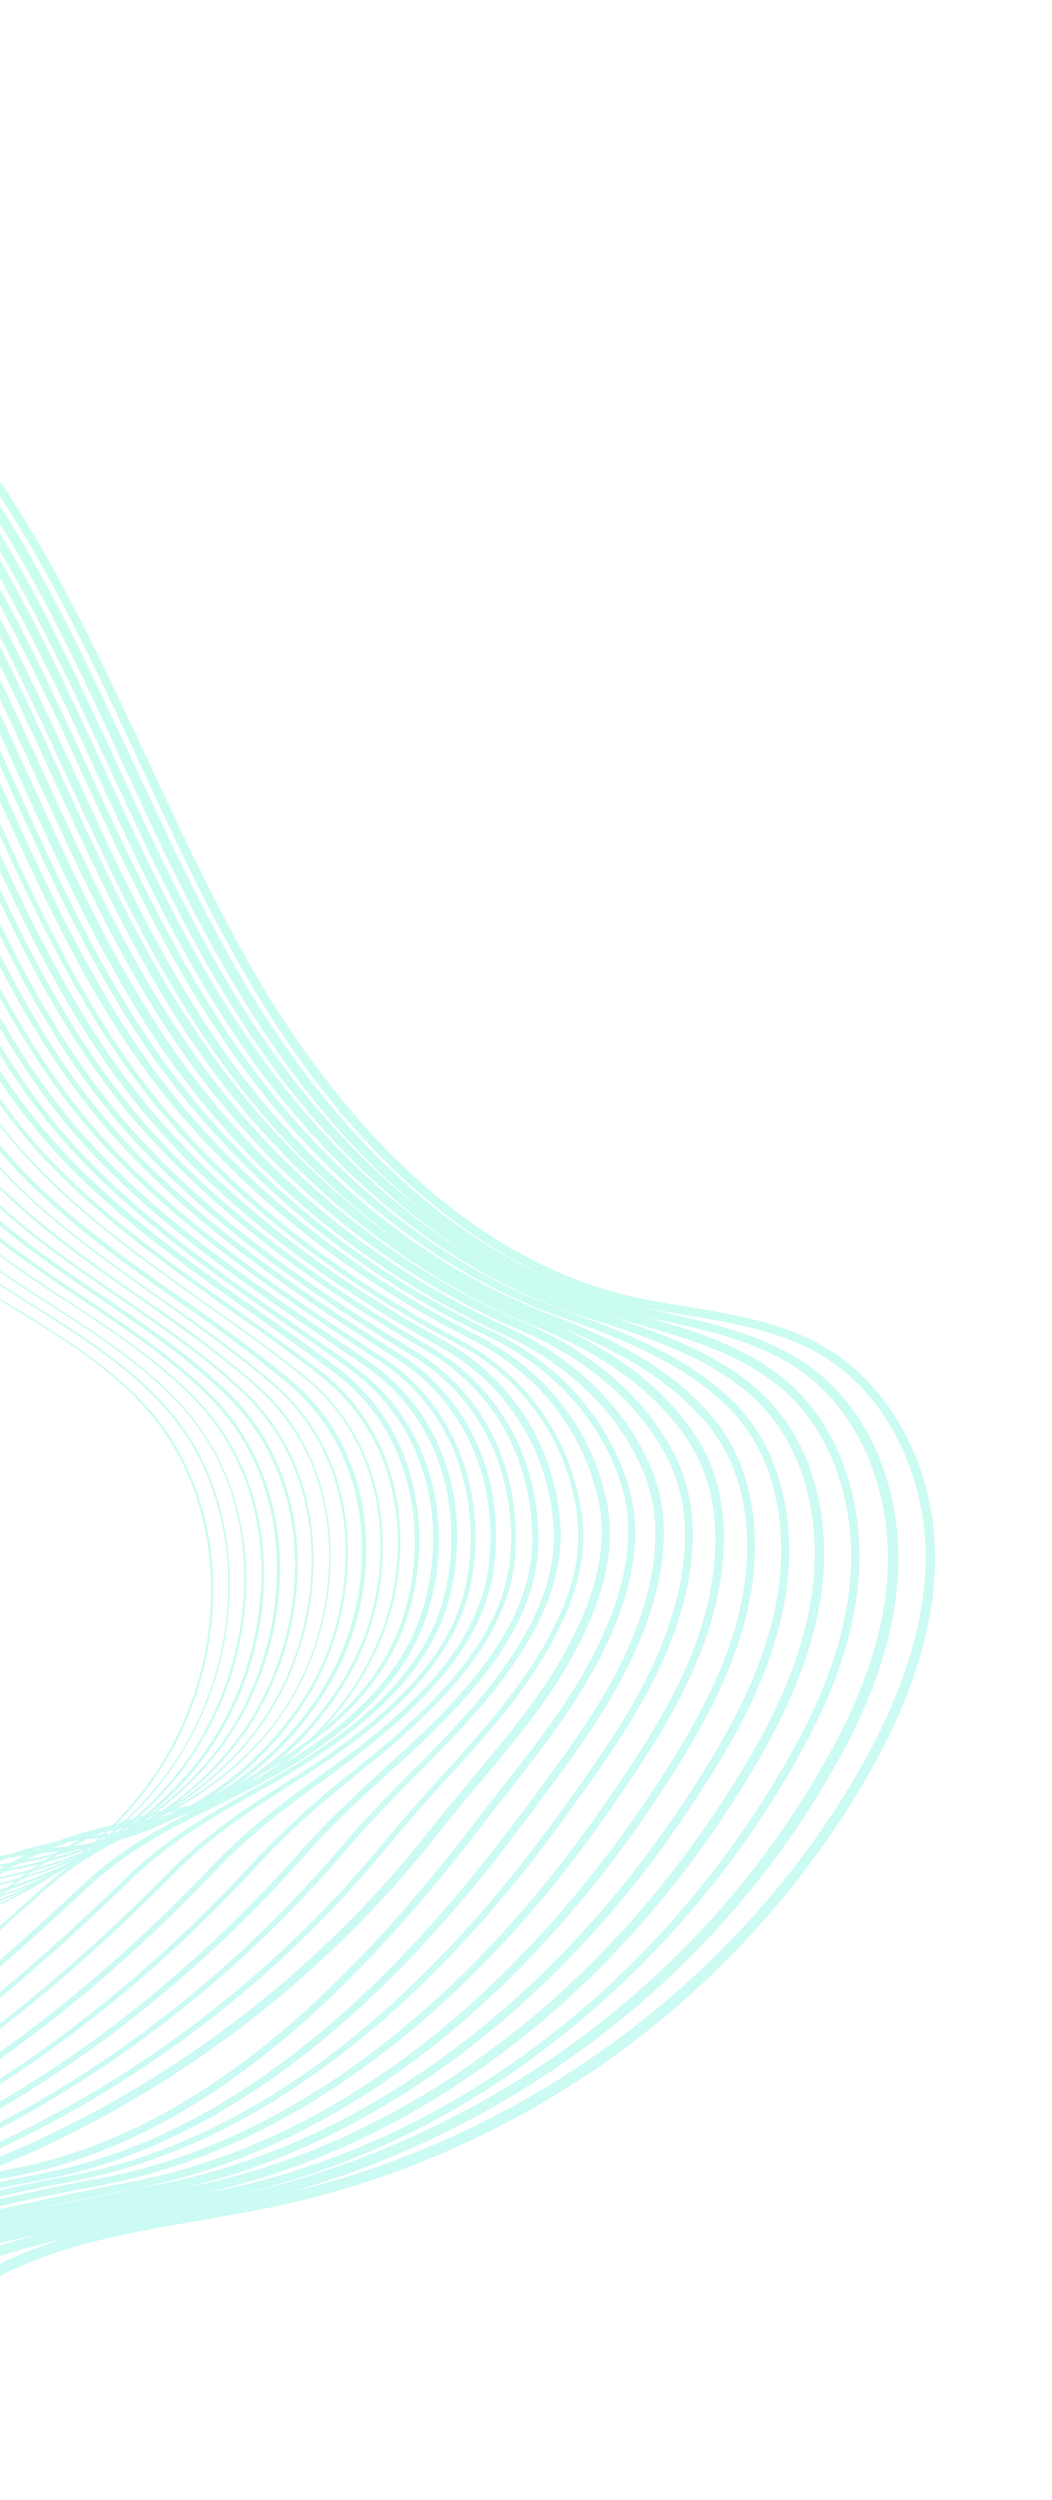 <svg width="85" height="202" fill="none" xmlns="http://www.w3.org/2000/svg"><g opacity=".3" clip-path="url(#clip0)"><path d="M-40.97 239.37c-.98.28-2.01.53-3.01.73-14.75 3.06-31.55-.93-46.13-10.97-12.01-8.23-22.47-20.2-32-36.51-2.56-4.4-5.03-9.05-7.46-13.55-8.49-15.92-17.25-32.42-32.3-42.2-4.1-2.68-8.65-4.82-13-6.87-6.72-3.17-13.66-6.44-19.08-11.66-6.27-6-10.1-14.56-10.82-24.04a42.15 42.15 0 016.34-25.71c8.89-13.77 25.89-22.82 45.45-24.15 2.26-.17 4.6-.21 6.83-.26 7.48-.2 15.23-.41 21.7-3.89 5.77-3.12 9.92-8.52 13.88-13.74 1.88-2.49 3.84-5.08 5.96-7.4 6.8-7.4 16.03-12.71 26.7-15.35a63.58 63.58 0 0131.59.38C-26.72 9.44-8.82 23.7 2.8 43.33c3.43 5.82 6.32 12.07 9.14 18.07 2.76 5.94 5.62 12.08 9 17.84 5.7 9.63 15.45 21.87 29.6 25.4 1.7.41 3.47.7 5.2.98 3.8.64 7.74 1.28 11.13 3.37 5.27 3.19 8.7 9.83 8.68 16.87 0 5.6-1.88 11.52-5.75 18.16a73.03 73.03 0 01-47.24 34.19c-2.15.45-4.32.83-6.41 1.2-3.82.65-7.75 1.33-11.48 2.55-6.6 2.14-11.48 5.95-13.71 10.64-1.57 3.3-1.9 7.1-2.21 10.79-.14 1.72-.3 3.48-.59 5.2-2.29 14.21-14.08 26.5-29.14 30.78zm-126.2-191.72c-13.15 3.73-24.07 11.24-30.6 21.34-9.98 15.45-8.07 36.9 4.36 48.77 5.35 5.12 12.25 8.4 18.88 11.52 4.4 2.07 8.94 4.22 13.09 6.91 15.2 9.9 24.03 26.47 32.54 42.5 2.39 4.47 4.86 9.12 7.41 13.52 9.47 16.22 19.86 28.08 31.78 36.26 14.42 9.9 31.02 13.86 45.54 10.83 1-.2 1.99-.45 2.97-.73 14.81-4.2 26.36-16.23 28.57-30.17.26-1.68.42-3.45.56-5.17.33-3.76.65-7.6 2.3-11.04 2.31-4.91 7.31-8.83 14.14-11.04 3.77-1.23 7.73-1.93 11.55-2.58 2.1-.36 4.26-.74 6.4-1.2 19.37-4.2 36.86-16.86 46.8-33.82 3.8-6.5 5.65-12.35 5.67-17.78-.03-6.8-3.27-13.18-8.34-16.23-3.27-1.96-7.15-2.62-10.86-3.25-1.74-.29-3.51-.6-5.24-1.01-14.4-3.57-24.32-15.96-30.06-25.73-3.41-5.76-6.25-11.94-9.02-17.92-2.78-6-5.66-12.22-9.08-18C-9.34 24.2-27.06 10.03-46.5 4.84-67.62-.84-90.73 5.1-104 19.6c-2.1 2.27-4.03 4.85-5.92 7.3-4.02 5.28-8.18 10.76-14.13 13.97-6.64 3.56-14.46 3.8-22.02 3.98-2.26.06-4.56.13-6.83.3-4.95.39-9.74 1.2-14.28 2.49z" fill="url(#paint0_linear)"/><path d="M-43.95 235.02c-1.05.3-2.15.57-3.22.8-14.45 2.88-30.83-1.02-44.96-10.73-11.72-8.04-21.9-19.72-31.1-35.67-2.43-4.23-4.8-8.64-7.08-12.92-8.25-15.51-16.76-31.53-31.2-41.38-3.86-2.62-8.05-4.8-12.1-6.88-6.26-3.23-12.8-6.57-17.9-11.65-12.05-11.93-13.76-33.09-3.95-48.18 8.7-13.33 25.25-22.17 44.29-23.54 2.19-.16 4.48-.26 6.69-.34 7.26-.26 14.8-.53 21.03-4.01 5.62-3.12 9.73-8.39 13.68-13.5a98.94 98.94 0 016.28-7.52c6.79-7.16 15.91-12.3 26.36-14.75a62.3 62.3 0 0130.94.6C-27 10.65-9.46 24.74 1.91 44c3.3 5.67 6.1 11.71 8.83 17.54 2.86 6.14 5.82 12.53 9.36 18.44 5.6 9.27 15.2 21.16 29.27 25.02 1.44.37 2.87.7 4.3 1.04 4.17.97 8.1 1.85 11.48 4.17 4.9 3.38 7.72 9.8 7.42 16.72-.25 5.43-2.18 11.02-6.15 17.57-9.5 15.78-25.08 27.55-43.1 32.66-1 .3-2.07.55-3.1.8-2.68.65-5.45 1.12-8.13 1.61-3.47.63-7.06 1.26-10.4 2.2-4.9 1.4-11.3 4.12-14.14 9.45-1.64 3.04-2 6.58-2.35 10a54.18 54.18 0 01-.62 4.71c-1.29 7.28-5.13 14-11.03 19.46a45.12 45.12 0 01-17.5 9.62zM-164.78 47.95c-12.88 3.65-23.62 11-30.06 20.83-9.66 14.81-8 35.55 3.83 47.24 5.04 4.98 11.2 8.15 17.7 11.5 4.1 2.09 8.3 4.3 12.2 6.94 14.58 9.92 23.16 26.04 31.43 41.63 2.29 4.27 4.61 8.7 7.08 12.92 9.13 15.84 19.24 27.43 30.88 35.46 13.98 9.59 30.15 13.44 44.41 10.6 15.75-3.14 28.54-15.2 31.05-29.32a61 61 0 00.6-4.62c.37-3.5.75-7.13 2.43-10.3 2.96-5.57 9.57-8.38 14.58-9.8 3.41-.97 7-1.6 10.47-2.23 2.69-.5 5.46-.97 8.1-1.6 19.15-4.53 35.8-16.6 45.74-33.14 3.92-6.46 5.84-11.97 6.06-17.22.28-6.69-2.43-12.87-7.1-16.12-3.23-2.25-7.1-3.14-11.2-4.05-1.43-.33-2.9-.66-4.34-1.03-14.31-3.91-24.04-15.96-29.7-25.33-3.6-5.93-6.56-12.32-9.4-18.5-2.69-5.85-5.47-11.85-8.77-17.48-11.3-19.14-28.63-33.1-47.65-38.36C-67.32.2-89.5 5.69-103 19.95l-.27-.24.27.24c-2.2 2.34-4.24 4.95-6.23 7.47-4.01 5.16-8.14 10.47-13.9 13.67-6.4 3.57-14 3.86-21.36 4.1-2.17.08-4.46.18-6.65.33-4.73.37-9.32 1.2-13.64 2.43z" fill="url(#paint1_linear)"/><path d="M-46.7 230.6c-1.2.34-2.45.66-3.67.89-14.18 2.73-30.12-1.1-43.8-10.5-11.44-7.9-21.3-19.28-30.2-34.88-2.3-4.04-4.55-8.2-6.7-12.28-8.02-15.11-16.34-30.72-30.16-40.6-3.6-2.56-7.45-4.75-11.18-6.82-6.14-3.5-11.95-6.77-16.77-11.69-5.67-5.81-9.07-13.83-9.62-22.62a39.21 39.21 0 016.2-24c8.45-12.82 24.6-21.43 43.11-22.97 2.11-.17 4.24-.27 6.34-.35 7.13-.3 14.5-.64 20.54-4.2 5.42-3.13 9.5-8.23 13.46-13.18 2.1-2.64 4.27-5.36 6.61-7.74C-88.87 5.7-66.77.49-46.23 6.3-27.38 11.65-10.24 25.58.83 44.5c3.24 5.53 5.95 11.44 8.6 17.14 2.91 6.32 5.97 12.88 9.66 18.9C26.86 93.15 37.1 101.93 48 105.2l2.87.83c4.57 1.28 8.88 2.52 12.35 5.28 4.42 3.52 6.75 9.88 6.12 16.59-.5 5.22-2.53 10.48-6.58 17.02a76.27 76.27 0 01-19.26 21.02 65.1 65.1 0 01-25.92 11.77c-2.03.42-4.16.82-6.24 1.22-4.31.83-8.75 1.66-12.98 2.67-7.42 1.75-12.32 4.51-14.57 8.2-1.67 2.77-2.07 5.9-2.5 9.22a43.9 43.9 0 01-.64 4.2c-2.47 12.74-13.31 23.4-27.36 27.38zM-162.34 48.23c-12.7 3.6-23.3 10.75-29.59 20.31-9.33 14.14-7.86 34.23 3.32 45.7 4.72 4.84 10.49 8.13 16.58 11.56 3.74 2.1 7.58 4.29 11.23 6.89 13.96 9.94 22.31 25.66 30.35 40.84 2.15 4.08 4.4 8.25 6.7 12.29 8.83 15.46 18.62 26.78 30 34.57 13.5 9.3 29.26 13.07 43.25 10.4 15.55-3.01 27.82-14.15 30.6-27.76.28-1.36.46-2.78.62-4.12.41-3.24.82-6.6 2.59-9.48 2.34-3.87 7.4-6.75 15.02-8.53 4.23-1 8.7-1.84 12.98-2.66 2.05-.39 4.17-.8 6.2-1.22 17.86-3.58 34.14-15.39 44.69-32.44 4-6.45 5.98-11.58 6.47-16.72.62-6.47-1.64-12.59-5.86-15.96-3.32-2.65-7.59-3.86-12.07-5.13l-2.87-.83c-11.04-3.31-21.47-12.19-29.32-24.93-3.73-6.05-6.75-12.61-9.71-18.96-2.65-5.7-5.36-11.57-8.58-17.06-10.96-18.8-27.95-32.62-46.62-37.91-20.27-5.82-42.1-.64-55.6 13.11-2.3 2.38-4.47 5.07-6.55 7.69-3.98 5-8.12 10.15-13.63 13.36-6.23 3.6-13.7 3.97-20.88 4.28-2.1.09-4.22.18-6.29.38-4.53.35-8.9 1.16-13.03 2.33z" fill="url(#paint2_linear)"/><path d="M-49.6 226.23c-1.31.37-2.64.67-3.98.93-13.86 2.57-29.41-1.15-42.62-10.25-11.06-7.65-20.64-18.76-29.26-34.05-2.08-3.7-4.14-7.58-6.14-11.3-7.86-14.8-15.98-30.16-29.27-40.1-3.31-2.5-6.79-4.64-10.14-6.74-5.78-3.6-11.18-6.98-15.7-11.8-5.33-5.7-8.53-13.47-9.02-21.89a37.7 37.7 0 016.13-23.11c8.25-12.34 23.95-20.7 42-22.39 1.98-.17 4.07-.3 6.04-.38 6.93-.37 14.11-.77 20-4.31 5.19-3.15 9.27-8.1 13.16-12.88 2.2-2.7 4.5-5.5 7-7.92l.22.25-.23-.25C-87.73 6.54-65.99 1.6-46.03 7.41c18.47 5.39 35.24 19.15 46 37.78 3.12 5.4 5.78 11.13 8.35 16.7 3 6.49 6.1 13.22 10 19.39 7.58 12.1 17.75 20.74 28.58 24.28l.3.1c5.71 1.86 10.61 3.48 14.3 6.89 4 3.67 5.8 9.84 4.83 16.44-.94 6.32-4.23 12.1-7 16.44C49.43 160.94 35.2 172 19.8 176.37c-1.52.44-3.03.79-4.55 1.1l-9.51 1.88c-3.41.7-6.98 1.4-10.33 2.03-7.88 1.54-12.81 3.8-15.03 7-1.76 2.5-2.19 5.39-2.66 8.41-.2 1.23-.34 2.49-.66 3.7-2.74 11.96-13.23 21.93-26.66 25.74zM-159.91 48.48c-12.5 3.54-22.93 10.53-29.12 19.78-9.14 13.7-7.94 32.7 2.8 44.18 4.43 4.76 9.86 8.1 15.56 11.68 3.35 2.1 6.83 4.23 10.18 6.76 13.4 10.07 21.58 25.44 29.45 40.32 1.97 3.74 4.03 7.61 6.1 11.32 8.6 15.18 18.08 26.24 29.09 33.82 13.06 9 28.4 12.69 42.09 10.17 15.06-2.79 27.15-13.33 30.1-26.2.28-1.21.48-2.44.64-3.66.44-2.97.89-6.07 2.76-8.71 2.35-3.32 7.4-5.7 15.46-7.28 3.35-.64 6.91-1.37 10.33-2.03l9.51-1.88c16.96-3.29 32.88-14.88 43.67-31.73 2.75-4.26 5.98-9.98 6.87-16.17.93-6.36-.8-12.27-4.62-15.84-3.58-3.32-8.43-4.91-14.05-6.72l-.3-.1c-10.96-3.58-21.27-12.3-28.95-24.57-3.88-6.17-7-12.94-10-19.47a216.18 216.18 0 00-8.3-16.63c-10.7-18.45-27.3-32.1-45.6-37.46-19.73-5.73-41.19-.9-54.66 12.38-2.45 2.42-4.71 5.2-6.93 7.87-3.95 4.83-8.06 9.83-13.35 13-6.05 3.68-13.32 4.06-20.32 4.44-1.97.1-4.06.22-6.05.4a71.6 71.6 0 00-12.36 2.33z" fill="url(#paint3_linear)"/><path d="M-52.42 221.87c-1.42.4-2.9.75-4.35 1-13.6 2.41-28.7-1.23-41.46-10.03-10.76-7.42-20.04-18.3-28.35-33.21-1.93-3.44-3.82-7-5.64-10.48-7.68-14.5-15.59-29.48-28.31-39.5a169.34 169.34 0 00-8.91-6.46c-5.43-3.74-10.57-7.28-14.84-12.05-10.33-11.52-11.33-30.22-2.36-43.47 8.02-11.85 23.31-20.02 40.82-21.78 1.91-.2 3.88-.32 5.8-.44 6.75-.43 13.76-.9 19.45-4.46 5-3.14 9-7.9 12.86-12.52a96.86 96.86 0 017.4-8.2C-86.69 7.32-65.36 2.7-45.95 8.53-27.87 13.94-11.5 27.54-.98 45.85c3.04 5.27 5.62 10.87 8.12 16.3 3.1 6.7 6.3 13.6 10.28 19.85 7.46 11.64 17.46 20.13 28.24 23.9 6.03 2.13 10.72 4.27 14.07 7.85 3.52 3.8 4.83 9.88 3.55 16.26-1.2 5.93-4.4 11.33-7.39 15.85-10.07 15.28-23.97 26.1-38.59 30.29-1.48.42-2.96.76-4.44 1.06-2.53.49-5.12 1.03-7.64 1.55-4.26.9-8.67 1.8-12.85 2.43-5.71.88-12.64 2.34-15.46 5.76-1.85 2.2-2.31 4.83-2.81 7.6-.2 1.06-.4 2.17-.69 3.23-1.6 6.16-5.36 11.84-10.83 16.32a41.5 41.5 0 01-15 7.77zM-157.44 48.75c-12.27 3.49-22.56 10.31-28.63 19.26-8.8 13-7.83 31.33 2.33 42.67 4.2 4.7 9.3 8.22 14.69 11.96 2.93 2.02 5.97 4.13 8.96 6.49 12.83 10.1 20.79 25.16 28.5 39.73 1.8 3.43 3.7 7 5.62 10.44 8.3 14.83 17.5 25.62 28.17 32.98 12.62 8.7 27.55 12.3 40.95 9.91 14.76-2.62 26.4-12.3 29.62-24.62.28-1.05.45-2.11.65-3.19.48-2.71 1-5.56 2.92-7.9 2.98-3.58 9.7-5.05 15.9-6 4.18-.63 8.58-1.57 12.85-2.43 2.52-.52 5.15-1.07 7.65-1.54 16.08-3.04 31.6-14.36 42.6-31.04 2.96-4.47 6.14-9.83 7.3-15.63 1.26-6.18 0-12.07-3.39-15.68-3.24-3.5-7.84-5.59-13.78-7.7-10.9-3.81-21.02-12.39-28.55-24.16-4.04-6.28-7.24-13.22-10.34-19.92A210.9 210.9 0 00-1.5 46.15C-11.9 28-28.13 14.52-46.08 9.15c-19.23-5.76-40.3-1.19-53.76 11.58-2.59 2.45-4.99 5.32-7.32 8.13-3.92 4.67-7.96 9.49-13.03 12.64-5.85 3.7-12.94 4.15-19.77 4.56-1.9.1-3.86.24-5.76.43a71.9 71.9 0 00-11.72 2.26z" fill="url(#paint4_linear)"/><path d="M-55.25 217.48c-1.53.43-3.1.8-4.72 1.06-13.3 2.25-27.97-1.32-40.29-9.78-10.47-7.22-19.43-17.8-27.46-32.4a584.66 584.66 0 01-5.07-9.5c-7.49-14.21-15.27-28.92-27.44-39.06-2.53-2.1-4.99-3.98-7.37-5.84-5.23-4.02-10.17-7.82-14.27-12.67a33.95 33.95 0 01-7.79-20.5 35.19 35.19 0 015.96-21.41c7.96-11.52 22.4-19.25 39.66-21.18 1.83-.2 3.7-.35 5.52-.47 6.57-.5 13.38-.98 18.93-4.63 4.76-3.1 8.7-7.7 12.5-12.14 2.5-2.9 5.1-5.9 7.86-8.44C-85.6 8.06-64.66 3.75-45.83 9.59c17.69 5.44 33.7 18.87 43.91 36.84 2.93 5.14 5.44 10.6 7.9 15.89 3.13 6.84 6.42 13.95 10.56 20.32 7.28 11.14 17.2 19.5 27.87 23.54 6.43 2.44 10.71 5.2 13.5 8.75 3.08 3.93 3.9 9.83 2.26 16.12-1.46 5.45-4.6 10.56-7.79 15.3-6.16 9.05-18.84 24.25-37.47 29.54-1.45.4-2.96.76-4.49 1.04a266 266 0 00-7.56 1.56c-4.5.96-9.17 1.97-13.57 2.48-6.54.76-13.17 1.74-15.93 4.56-1.89 1.9-2.39 4.27-2.93 6.77-.2.92-.4 1.87-.7 2.77-3.2 10.49-12.75 18.94-24.98 22.4zM-155.28 49.04c-12.01 3.4-21.88 9.96-27.92 18.74-8.45 12.29-7.67 29.96 1.82 41.13 4.07 4.78 8.97 8.6 14.16 12.59 2.42 1.85 4.88 3.73 7.4 5.83 12.26 10.2 20.07 24.97 27.58 39.25 1.64 3.13 3.35 6.36 5.07 9.5 8 14.5 16.9 25.01 27.28 32.19 12.17 8.38 26.66 11.93 39.8 9.69 14.21-2.44 25.64-11.46 29.11-23.03.26-.9.47-1.82.67-2.74.55-2.5 1.08-5.03 3.13-7.05 2.92-2.94 9.66-3.96 16.3-4.75 4.4-.5 9.03-1.5 13.54-2.47 2.51-.56 5.1-1.1 7.6-1.57 20.83-3.88 34.98-20.67 41.56-30.31 3.18-4.66 6.28-9.72 7.73-15.09 1.62-6.12.83-11.76-2.14-15.56-2.72-3.45-6.91-6.17-13.21-8.56C33.37 102.75 23.38 94.3 16 83.07c-4.19-6.4-7.48-13.5-10.63-20.39C2.95 57.4.42 51.98-2.46 46.85-12.59 29.02-28.49 15.72-46.02 10.3c-18.63-5.84-39.32-1.58-52.79 10.72l-.23-.25.23.25a94.35 94.35 0 00-7.8 8.39c-3.86 4.5-7.84 9.1-12.66 12.26-5.69 3.73-12.57 4.23-19.22 4.72-1.81.12-3.7.26-5.48.46a70.96 70.96 0 00-11.3 2.19z" fill="url(#paint5_linear)"/><path d="M-57.96 213.1c-1.67.47-3.4.84-5.17 1.14-13.02 2.1-27.24-1.37-39.09-9.57-10.13-7-18.83-17.36-26.55-31.57-1.5-2.78-3.02-5.63-4.44-8.4-7.35-14-14.98-28.44-26.6-38.74-1.69-1.47-3.31-2.89-4.88-4.24-5.61-4.82-10.46-8.99-14.67-14.24-9.12-11.4-9.66-28.36-1.31-40.34 7.7-11.05 21.77-18.56 38.53-20.62 1.74-.22 3.5-.37 5.23-.5 6.4-.57 13.02-1.12 18.38-4.75 4.5-3.08 8.39-7.46 12.11-11.72 2.67-3.02 5.42-6.15 8.36-8.78l.22.21-.22-.21c13.57-11.98 34.14-15.94 52.4-10.14 17.32 5.48 32.94 18.78 42.9 36.39C.07 52.03 2.5 57.36 4.88 62.51c3.22 7.01 6.56 14.27 10.89 20.74 7.09 10.64 16.87 18.89 27.5 23.13 6.04 2.43 10.27 5.57 12.93 9.62 3.61 5.5 2.16 12.36.96 15.98-1.72 5.21-4.99 10.13-8.22 14.72C37.33 163.28 22.78 173.89 8 176.6c-2.5.47-5.09 1-7.6 1.56-4.68 1.06-9.55 2.13-14.2 2.51l-.83.08c-6.6.55-12.85 1.07-15.56 3.25-1.98 1.57-2.52 3.68-3.1 5.91-.2.77-.41 1.57-.66 2.34-3.49 9.9-12.44 17.56-24.02 20.84zm-94.8-163.8c-11.84 3.36-21.56 9.75-27.49 18.23-8.21 11.75-7.65 28.39 1.29 39.56 4.16 5.23 9 9.36 14.58 14.19 1.57 1.35 3.22 2.76 4.9 4.23 11.72 10.35 19.37 24.86 26.77 38.9 1.46 2.75 2.94 5.61 4.43 8.35 7.67 14.16 16.3 24.4 26.37 31.35 11.7 8.1 25.8 11.55 38.63 9.47 13.84-2.24 24.8-10.47 28.66-21.49.26-.74.47-1.54.68-2.3.58-2.24 1.18-4.52 3.32-6.22 2.84-2.29 9.2-2.84 15.91-3.38l.84-.08c4.6-.4 9.44-1.47 14.13-2.49 2.5-.55 5.13-1.14 7.63-1.58 14.63-2.66 29-13.19 40.5-29.62 3.18-4.53 6.46-9.4 8.13-14.53 1.16-3.5 2.55-10.14-.88-15.42-2.59-3.95-6.72-7-12.62-9.39-10.75-4.33-20.62-12.62-27.83-23.4-4.33-6.5-7.68-13.8-10.91-20.84C1.9 57.69-.53 52.36-3.33 47.38c-9.89-17.52-25.39-30.66-42.53-36.1-18.05-5.75-38.4-1.8-51.81 10a97.04 97.04 0 00-8.3 8.73c-3.76 4.27-7.64 8.69-12.25 11.8-5.49 3.7-12.18 4.31-18.7 4.87-1.72.14-3.49.29-5.2.5a67.44 67.44 0 00-10.65 2.12z" fill="url(#paint6_linear)"/><path d="M-60.9 208.73c-1.74.5-3.59.9-5.43 1.19-12.71 1.93-26.52-1.46-37.93-9.36-9.84-6.82-18.21-16.87-25.65-30.77-1.26-2.34-2.5-4.73-3.7-7.04-7.27-13.84-14.75-28.16-25.91-38.63-6.92-6.48-12.6-11.93-17.47-18.49a33.91 33.91 0 01-6.56-19.07 32.22 32.22 0 015.78-19.7c7.5-10.56 21.1-17.86 37.37-20.01 1.62-.23 3.3-.4 4.91-.54 6.53-.64 12.67-1.25 17.87-4.9 4.28-3.02 8.02-7.2 11.65-11.25 2.83-3.14 5.77-6.44 8.93-9.13 13.5-11.5 33.7-15.15 51.42-9.32 16.9 5.56 32.16 18.65 41.86 35.94 2.73 4.9 5.13 10.11 7.43 15.12 3.28 7.2 6.7 14.63 11.17 21.17C21.74 94.1 31.4 102.18 42 106.71c5.77 2.46 9.92 6.01 12.35 10.52 2.85 5.28 1.42 11.51-.3 15.79-1.86 4.63-4.86 8.95-8.63 14.13-7.72 10.63-19.95 23.7-35.81 28.2a51.3 51.3 0 01-4.04.96c-2.55.45-5.15 1.07-7.66 1.63-4.9 1.11-9.95 2.27-14.79 2.51-1.28.05-2.51.13-3.72.16-5.75.22-10.72.42-13.11 1.92-2.03 1.28-2.61 3.09-3.26 5.07-.22.6-.43 1.25-.67 1.9-3.78 9.17-12.41 16.15-23.27 19.23zm-89.37-159.2c-11.65 3.3-21.26 9.51-27.07 17.72-7.94 11.2-7.62 26.86.78 38.07 4.84 6.52 10.27 11.74 17.4 18.39 11.21 10.53 18.74 24.88 26.02 38.79 1.21 2.31 2.44 4.7 3.7 7.03 7.38 13.81 15.73 23.79 25.48 30.56 11.26 7.78 24.94 11.16 37.5 9.24 13.16-2.02 23.97-9.65 28.18-19.91.25-.62.46-1.26.64-1.86.65-1.99 1.29-4 3.52-5.38 2.53-1.58 7.58-1.8 13.44-2.01 1.2-.03 2.44-.11 3.72-.16 4.76-.26 9.81-1.38 14.7-2.53 2.55-.57 5.16-1.2 7.7-1.64 17.65-3.21 31.22-17.5 39.48-28.94 3.86-5.31 6.72-9.44 8.55-14.03 1.66-4.18 3.08-10.2.33-15.29-2.36-4.37-6.4-7.83-12.09-10.24-10.69-4.59-20.45-12.76-27.43-23-4.52-6.61-7.9-14.05-11.23-21.27-2.3-5.02-4.69-10.2-7.42-15.09-9.63-17.15-24.74-30.17-41.5-35.65-17.54-5.73-37.51-2.13-50.86 9.24-3.13 2.64-6.05 5.89-8.87 9.04-3.66 4.08-7.4 8.27-11.75 11.34-5.33 3.74-11.84 4.41-18.15 5.03-1.6.14-3.27.34-4.9.53-3.4.46-6.71 1.13-9.87 2.02z" fill="url(#paint7_linear)"/><path d="M-62.6 204.13c-2.22.63-4.51 1.13-6.93 1.46-12.43 1.81-25.84-1.54-36.76-9.1-9.54-6.6-17.65-16.4-24.75-29.94-.93-1.76-1.88-3.56-2.78-5.34-7.23-13.85-14.66-28.15-25.38-38.86-6.01-6.03-10.48-11.36-15.38-18.45-7.79-11.3-7.89-26.6-.25-37.2 7.28-10.08 20.48-17.18 36.2-19.42 1.55-.2 3.1-.4 4.63-.57 6.35-.7 12.36-1.4 17.35-5.08 3.99-2.92 7.6-6.88 11.1-10.72 3.05-3.33 6.18-6.76 9.56-9.51a51.15 51.15 0 0123.84-10.64 54.84 54.84 0 0126.62 2.1C-29 18.45-14.12 31.37-4.7 48.35c2.67 4.8 4.99 9.88 7.22 14.79 3.35 7.33 6.83 14.94 11.45 21.6a66.56 66.56 0 0026.82 22.39c5.6 2.55 9.67 6.48 11.78 11.39 2.32 5.36.42 11.44-1.6 15.65-1.98 4.2-4.88 8.03-8.22 12.53l-.8 1.05c-12.29 16.45-25.33 26.01-38.8 28.43-2.55.45-5.2 1.08-7.73 1.68-5.07 1.2-10.37 2.44-15.37 2.53-7.33.17-13.99.5-17.4.91-1.83.2-2.33 1.6-2.88 3.24-.31.83-.61 1.7-1.11 2.43-2.24 7.66-10.27 14.04-21.27 17.16zM-147.73 49.8c-11.51 3.26-20.97 9.3-26.7 17.26-7.5 10.41-7.4 25.42.26 36.53a125.1 125.1 0 0015.32 18.4c10.78 10.77 18.27 25.13 25.5 39.01.94 1.77 1.85 3.58 2.8 5.34 7.07 13.47 15.1 23.18 24.56 29.72 10.82 7.48 24.09 10.78 36.34 9.02 14.25-2.05 25.1-9.23 27.66-18.27l.03-.05.02-.05c.48-.64.79-1.5 1.07-2.3.59-1.64 1.2-3.34 3.36-3.6a208 208 0 0117.45-.9c4.96-.1 10.22-1.33 15.25-2.52 2.54-.6 5.2-1.2 7.76-1.7 13.32-2.4 26.23-11.9 38.44-28.2l.8-1.05c3.31-4.46 6.22-8.3 8.17-12.44 1.94-4.07 3.8-10.03 1.58-15.18-2.05-4.81-6.05-8.64-11.5-11.11a67.45 67.45 0 01-27.09-22.6C8.7 78.42 5.23 70.81 1.86 63.44a197.94 197.94 0 00-7.2-14.71c-9.29-16.94-24.04-29.79-40.42-35.34-17-5.72-36.58-2.43-49.92 8.42-3.33 2.75-6.48 6.14-9.5 9.46-3.48 3.88-7.13 7.84-11.18 10.83-5.13 3.76-11.48 4.47-17.63 5.2-1.53.16-3.08.36-4.63.57a65 65 0 00-9.1 1.92z" fill="url(#paint8_linear)"/><path d="M-65.09 199.72c-2.4.68-4.99 1.22-7.67 1.6-12.13 1.64-25.1-1.6-35.6-8.9-9.21-6.4-17.05-15.94-23.84-29.1l-1.56-2.99c-7.25-14.08-14.75-28.6-25.17-39.78-5.5-5.86-8.66-11.02-11.77-16l-1.53-2.45c-5.93-9.46-8.17-24.13.28-35.63 7.03-9.58 19.82-16.45 35.04-18.81 1.43-.21 2.9-.4 4.3-.6 6.18-.78 12-1.53 16.83-5.24 3.74-2.86 7.19-6.57 10.51-10.18 3.24-3.5 6.64-7.11 10.26-9.98l.18.23-.18-.23c13.59-10.65 32.56-13.61 49.48-7.7 16.14 5.61 30.63 18.38 39.8 35.03 2.55 4.67 4.84 9.65 7 14.43 3.4 7.5 6.92 15.26 11.71 21.99a69.5 69.5 0 0026.48 22.02c7.05 3.35 9.99 8.53 11.22 12.29 1.43 4.32.46 9.56-2.87 15.46-1.9 3.4-4.37 6.55-7.24 10.22l-2.18 2.8c-11.54 14.96-22.45 23.6-34 26.88-1.23.35-2.48.63-3.75.87-2.57.46-5.22 1.1-7.78 1.74-5.29 1.27-10.76 2.59-16 2.55-3.3-.04-6.4-.14-9.13-.26-3.74-.15-6.72-.28-8.63-.1-1.62.78-2.25 1.74-2.94 2.76-.36.53-.74 1.1-1.3 1.65-2.08 6.8-9.64 12.5-19.95 15.43zM-145.15 50c-11.36 3.23-20.7 9.12-26.36 16.78-8.28 11.26-6.1 25.72-.26 35l1.53 2.46c3.07 4.99 6.27 10.1 11.7 15.9 10.47 11.21 17.98 25.8 25.27 39.87l1.57 3c6.77 13.07 14.5 22.56 23.67 28.9 10.38 7.21 23.2 10.42 35.2 8.77 13.99-1.9 24.63-8.44 27.21-16.7l.02-.1.06-.05c.51-.53.9-1.08 1.27-1.6.72-1.03 1.43-2.13 3.23-2.96h.04l.04-.02c1.94-.2 4.96-.08 8.77.09 2.75.12 5.85.25 9.15.26 5.14.02 10.58-1.29 15.83-2.54 2.58-.62 5.22-1.25 7.79-1.74 12.83-2.35 24.7-11.07 37.37-27.53.75-.95 1.46-1.9 2.18-2.8 2.85-3.62 5.32-6.78 7.19-10.13 3.24-5.8 4.2-10.84 2.84-15.02-1.2-3.65-4.06-8.7-10.92-11.95a70.83 70.83 0 01-26.7-22.2C7.75 78.93 4.19 71.15.78 63.6a208.7 208.7 0 00-7-14.39C-15.3 32.7-29.7 20.01-45.7 14.43c-16.75-5.83-35.5-2.9-48.96 7.64-3.6 2.82-6.95 6.43-10.2 9.93-3.35 3.6-6.8 7.32-10.56 10.22-4.97 3.8-11.14 4.57-17.12 5.33-1.41.16-2.88.39-4.3.6-2.81.48-5.63 1.08-8.31 1.84z" fill="url(#paint9_linear)"/><path d="M-67.2 195.24a57.12 57.12 0 01-8.72 1.73c-11.83 1.48-24.39-1.67-34.43-8.63-8.92-6.22-16.44-15.45-22.94-28.3-1.73-3.41-3.39-7-5-10.46-5.3-11.54-10.8-23.46-20.25-30.82l-.05-.02-.01-.04a98.63 98.63 0 00-5.27-8c-2.55-3.53-4.73-6.63-5.94-10.42-7.46-8.51-7.1-23.46.8-34.06 6.83-9.09 19.17-15.75 33.91-18.26 1.32-.21 2.67-.4 3.99-.62 6-.84 11.69-1.68 16.35-5.38 3.42-2.73 6.7-6.2 9.84-9.52 3.5-3.68 7.1-7.52 11.05-10.48l.18.23-.18-.23c13.54-10.17 32.13-12.82 48.5-6.92C-29.66 20.7-15.53 33.29-6.62 49.6c2.49 4.57 4.7 9.4 6.83 14.12C3.66 71.37 7.25 79.26 12.2 86.1c6.28 8.65 15.55 16.33 26.1 21.66 7.06 3.54 9.68 9.13 10.64 13.15 1.04 4.44-.32 9.43-4.13 15.32-1.74 2.68-3.94 5.3-6.25 8.06a133.55 133.55 0 00-3.57 4.38 87.9 87.9 0 01-36.63 27c-7.87 3.05-16.57 4.62-24.47 4.32-5.35-.2-10.3-.75-13.94-1.13-1.7-.18-3.21-.37-4.33-.45a6.53 6.53 0 00-3.05 1.96c-.4.39-.8.78-1.3 1.2-2.16 6.04-8.95 10.97-18.47 13.67zm-90.99-76.89c9.55 7.45 15.06 19.4 20.38 30.98a240.2 240.2 0 004.98 10.42c6.48 12.74 13.95 21.95 22.77 28.08 9.94 6.9 22.34 10.03 34.04 8.54 13.88-1.7 24.1-7.54 26.71-15.15l.02-.08.06-.06c.55-.4.95-.78 1.32-1.16.8-.77 1.52-1.52 3.32-2.11l.03-.01.04-.01c1.12.07 2.66.26 4.4.43 3.62.42 8.56.97 13.9 1.13 7.7.28 16.56-1.3 24.25-4.3a86.82 86.82 0 0036.4-26.81c1.24-1.57 2.44-3 3.58-4.38 2.3-2.76 4.5-5.38 6.22-8.01 3.73-5.75 5.08-10.63 4.05-14.9-.92-3.92-3.46-9.34-10.34-12.81-10.65-5.38-20-13.12-26.31-21.84C6.65 79.47 3.07 71.5-.42 63.85c-2.12-4.67-4.3-9.52-6.78-14.09-8.84-16.2-22.87-28.7-38.45-34.33-16.13-5.74-34.53-3.1-47.9 6.95-3.88 2.9-7.5 6.74-10.95 10.42-3.16 3.35-6.45 6.82-9.9 9.56-4.76 3.81-10.8 4.67-16.6 5.5-1.33.18-2.64.4-3.99.62-14.6 2.46-26.84 9.06-33.57 18.04-7.78 10.41-8.13 25.08-.79 33.43l.05.03.02.07c1.15 3.74 3.32 6.8 5.86 10.33 1.6 2.28 3.48 4.87 5.23 7.97z" fill="url(#paint10_linear)"/><path d="M-10.36 177.55a57.9 57.9 0 01-18.86 2.26c-8.67-.5-16.19-2.24-18.74-2.8-1.73.3-2.44.69-3.24 1.19-.4.23-.77.45-1.33.69-2.72 6.94-12.9 12.22-26.62 13.8a49.32 49.32 0 01-33.27-8.41c-8.63-6.03-15.83-15-22.03-27.46a282.85 282.85 0 01-4.76-10.18c-4.98-11.09-10.15-22.55-19.06-29.67l-.05-.03-.02-.07a101.48 101.48 0 00-4.16-7.53c-2.22-3.79-4.13-7.03-4.96-10.86-6.92-8.16-6.38-22.41 1.33-32.5 9-11.77 24.4-16.1 32.75-17.65 1.23-.23 2.47-.42 3.63-.6 5.85-.95 11.38-1.82 15.88-5.56 3.1-2.6 6.16-5.77 9.05-8.82 3.77-3.96 7.67-8.03 11.9-11.07l.14.2-.14-.2c13.45-9.67 31.66-12 47.52-6.1 15.33 5.7 29.06 18.13 37.68 34.12 2.42 4.47 4.57 9.21 6.62 13.79 3.53 7.79 7.14 15.86 12.25 22.74 7.72 10.38 18.27 17.32 25.76 21.28 7.54 4 9.53 10.5 10.07 14.06.68 4.54-1.05 9.33-5.42 15.18a86.47 86.47 0 01-5.36 6.24 156.88 156.88 0 00-4.9 5.62 90.32 90.32 0 01-35.58 26.26 58.33 58.33 0 01-6.08 2.08zm-38.93-.8c.36-.1.8-.18 1.33-.29l.03-.01.05.03c2.48.58 10 2.31 18.7 2.81 7.8.49 16.88-1.11 24.9-4.36a89.66 89.66 0 0035.34-26.13c1.7-2.04 3.33-3.87 4.9-5.6 1.94-2.16 3.8-4.2 5.33-6.25 4.29-5.7 5.97-10.4 5.3-14.78a18.19 18.19 0 00-9.8-13.67c-7.55-4-18.17-10.94-25.96-21.43-5.12-6.9-8.78-15-12.32-22.83-2.05-4.58-4.2-9.32-6.6-13.76-8.6-15.88-22.22-28.23-37.42-33.88-15.72-5.81-33.75-3.5-47.06 6.05-4.2 3.03-8.1 7.1-11.84 11.02-2.93 3.06-5.98 6.27-9.12 8.87-4.59 3.85-10.19 4.73-16.1 5.7-1.21.2-2.45.39-3.64.61-8.31 1.54-23.54 5.82-32.45 17.45-7.57 9.88-8.15 23.92-1.32 31.86l.06.06.02.08c.78 3.8 2.6 6.88 4.89 10.76 1.29 2.17 2.74 4.61 4.16 7.53 8.97 7.19 14.15 18.69 19.17 29.8a295.1 295.1 0 004.76 10.17c6.18 12.4 13.33 21.3 21.87 27.28a48.53 48.53 0 0032.89 8.33c13.6-1.56 23.65-6.75 26.21-13.58l.06-.09.1-.03c.57-.24.97-.47 1.38-.7.62-.41 1.2-.73 2.18-1.01z" fill="url(#paint11_linear)"/><path d="M-13.35 177.54c-6.42 1.82-13.04 2.57-18.96 2.06a76.16 76.16 0 01-19.18-4.09c-1.92.03-2.65.2-3.58.39-.33.1-.7.16-1.11.24-2.74 6.2-12.5 10.77-26.11 12.17a48.24 48.24 0 01-32.1-8.2c-8.34-5.8-15.24-14.54-21.14-26.66-1.6-3.25-3.08-6.63-4.54-9.92-4.9-11.11-9.52-21.6-17.85-28.5l-.05-.02-.02-.08a154.33 154.33 0 00-2.98-6.69c-2.02-4.31-3.62-7.72-4.02-11.71-6.43-7.79-5.6-21.34 1.86-30.92 8.64-11.09 23.52-15.47 31.58-17.05 1.11-.24 2.2-.43 3.28-.62 5.67-1.02 11.04-2 15.43-5.75 2.77-2.38 5.51-5.27 8.18-8.02 4.06-4.2 8.25-8.6 12.89-11.74l.13.2-.13-.2c13.34-9.18 31.18-11.2 46.56-5.32 14.9 5.7 28.27 18 36.65 33.66 2.35 4.38 4.43 9.02 6.42 13.5 3.56 7.93 7.25 16.14 12.5 23.1 5.92 7.77 14.46 14.84 25.42 20.9 5.6 3.1 9.04 8.54 9.5 14.93.39 6.03-3.64 11.43-6.7 15-1.35 1.59-2.91 3.12-4.55 4.8-1.98 2-4.02 4.07-6.1 6.5-9.65 11.29-21.6 20.15-34.52 25.58a45.3 45.3 0 01-6.76 2.46zm-43.22-1.8l.14-.04c.49-.1.86-.17 1.22-.27 1-.24 1.74-.38 3.74-.4l.08.02c3.97 1.53 11.06 3.39 19.1 4.07 7.93.68 17.24-.94 25.51-4.42 12.86-5.4 24.72-14.16 34.32-25.44 2.08-2.47 4.16-4.54 6.1-6.5a77.4 77.4 0 004.52-4.8c3-3.5 6.97-8.82 6.56-14.64a17.8 17.8 0 00-9.22-14.53C24.48 102.66 15.86 95.61 9.9 87.72 4.61 80.75.92 72.5-2.66 64.53c-1.99-4.48-4.1-9.11-6.4-13.46-8.35-15.56-21.62-27.77-36.4-33.43-15.2-5.84-32.88-3.83-46.1 5.27-4.6 3.14-8.76 7.49-12.82 11.69a115.63 115.63 0 01-8.22 8.03c-4.44 3.84-9.88 4.84-15.66 5.9-1.09.18-2.2.38-3.28.61-8.02 1.61-22.75 5.95-31.31 16.9-7.36 9.39-8.13 22.73-1.84 30.32l.06.07.02.07c.38 3.92 1.98 7.33 4 11.6.9 1.93 1.93 4.14 2.96 6.66 8.4 6.96 13.23 17.97 17.94 28.63 1.44 3.26 2.93 6.67 4.52 9.89 5.84 12.05 12.72 20.69 20.97 26.47a47.8 47.8 0 0031.76 8.1c13.53-1.41 23.16-5.87 25.73-11.99l.16-.12z" fill="url(#paint12_linear)"/><path d="M-16.3 177.52c-6.5 1.84-13.17 2.52-19.08 1.9-6.8-.73-12.58-2.8-16.78-4.3-1.1-.4-2.06-.75-2.88-1.03-1.9-.6-2.69-.6-3.74-.58-.35.02-.7 0-1.18-.01-2.79 5.48-12.09 9.33-25.6 10.54-10.97 1-22.2-1.9-30.89-7.95-8.05-5.61-14.66-14.05-20.23-25.83-1.5-3.17-2.92-6.48-4.3-9.64-4.57-10.62-8.87-20.69-16.6-27.29l-.05-.02-.02-.07c-.62-1.9-1.28-3.63-1.8-5.16-1.87-5.17-3.22-8.93-3.11-13.22-5.9-7.43-4.84-20.3 2.4-29.31 8.32-10.41 22.65-14.8 30.44-16.5l2.9-.58c5.53-1.1 10.76-2.16 14.97-5.97 2.4-2.17 4.73-4.59 7.18-7.12 4.4-4.53 8.93-9.25 13.99-12.56 13.22-8.67 30.7-10.4 45.58-4.5 14.48 5.74 27.48 17.83 35.62 33.22 2.29 4.28 4.3 8.82 6.25 13.2C.38 72.8 4.11 81.16 9.54 88.17c5.66 7.3 13.87 14.04 25.08 20.55 8.1 4.73 8.91 12.63 8.88 15.8-.04 6.03-4.28 11.1-7.96 14.84a80.4 80.4 0 01-3.93 3.69c-2.21 2-4.7 4.3-7.13 7.02-9.7 10.96-21.25 19.55-33.43 24.84a59.5 59.5 0 01-7.35 2.6zm-43.92-4.53h.15l1.3.01c1.07.01 1.92-.03 3.87.62.83.28 1.79.63 2.92 1.01 4.16 1.52 9.9 3.56 16.66 4.3 8.1.87 17.6-.74 26.16-4.45 12.11-5.28 23.64-13.82 33.27-24.72 2.43-2.76 4.96-5.04 7.16-7.07a112 112 0 003.93-3.7c3.62-3.68 7.77-8.65 7.81-14.52.02-3.09-.77-10.8-8.65-15.4-11.25-6.53-19.5-13.3-25.2-20.66C3.7 81.36-.03 72.97-3.65 64.85c-1.96-4.36-3.97-8.91-6.25-13.18-8.1-15.25-21.01-27.3-35.4-32.98-14.75-5.85-32.03-4.11-45.12 4.45l-.14-.2.14.2c-5.02 3.3-9.53 7.98-13.93 12.5-2.45 2.54-4.78 4.96-7.22 7.13-4.3 3.88-9.57 4.95-15.22 6.08l-2.89.59c-7.72 1.68-21.94 6.03-30.19 16.3-7.1 8.89-8.12 21.52-2.31 28.78l.06.06-.02.09c-.13 4.21 1.23 7.97 3.1 13.14.55 1.52 1.16 3.23 1.78 5.12 7.8 6.7 12.14 16.76 16.69 27.42 1.38 3.16 2.76 6.48 4.29 9.64 5.54 11.67 12.11 20.09 20.06 25.64 8.6 6 19.73 8.86 30.6 7.88 13.46-1.24 22.66-5.02 25.28-10.41l.13-.11z" fill="url(#paint13_linear)"/><path d="M-19.2 177.52c-6.57 1.86-13.3 2.48-19.25 1.71-8.24-1.06-15.12-4.26-19.24-6.18l-.87-.42a23.19 23.19 0 00-5.08-1.84c-2.78 4.7-11.68 7.89-25.07 8.95-10.67.84-21.52-1.94-29.73-7.74-7.72-5.43-14.06-13.59-19.33-24.99-1.43-3.07-2.75-6.29-4.07-9.39-4.2-10.17-8.2-19.75-15.4-26.1l-.06-.06-.02-.08c-.21-.87-.44-1.67-.63-2.47-1.76-6.7-2.95-11.12-2.2-15.9-5.36-7.08-4.1-19.24 2.92-27.75 7.57-9.22 20.1-13.71 29.29-15.9.84-.2 1.65-.38 2.5-.55 5.4-1.21 10.52-2.35 14.57-6.16 2.01-1.9 3.95-3.9 6-6.04 4.79-4.95 9.73-10.03 15.25-13.5l.14.19-.14-.2a49.8 49.8 0 0144.6-3.7c14.05 5.77 26.66 17.7 34.57 32.73 2.23 4.21 4.16 8.63 6.06 12.93 3.65 8.22 7.42 16.73 13.01 23.77 6.96 8.81 16.86 15.42 24.7 20.19 8.56 5.19 8.51 14.07 8.31 16.66-.47 6.16-5.18 11.09-9.22 14.7-1.05.96-2.24 1.88-3.45 2.88-2.48 2.04-5.31 4.33-8 7.28-9.74 10.65-20.98 19-32.39 24.1a55.23 55.23 0 01-7.77 2.88zm-44.67-7.25l.34.1c1.87.48 2.64.7 5.18 1.89l.86.42c4.35 2 10.92 5.07 19.11 6.14 8.27 1.05 18.01-.58 26.81-4.52 11.38-5.1 22.5-13.42 32.22-24.03a73.17 73.17 0 018.07-7.33c1.2-1 2.39-1.93 3.45-2.89 3.96-3.55 8.59-8.38 9.07-14.37.22-2.53.2-11.2-8.11-16.26-7.9-4.8-17.84-11.42-24.84-20.26-5.6-7.08-9.39-15.62-13.05-23.88a227 227 0 00-6.05-12.9c-7.85-14.95-20.35-26.8-34.36-32.51-14.27-5.84-31.18-4.44-44.17 3.66-5.5 3.43-10.44 8.51-15.18 13.45a170.98 170.98 0 01-6.04 6.05c-4.14 3.91-9.3 5.06-14.76 6.3-.81.19-1.67.35-2.51.56-9.12 2.15-21.58 6.62-29.05 15.74-6.9 8.4-8.15 20.36-2.84 27.25l.06.06-.03.05c-.75 4.75.43 9.14 2.18 15.83.22.76.41 1.56.65 2.4 7.26 6.41 11.23 16.03 15.48 26.2 1.28 3.1 2.63 6.32 4.06 9.39 5.25 11.32 11.5 19.44 19.2 24.83 8.15 5.7 18.88 8.47 29.43 7.63 13.4-1.07 22.19-4.23 24.78-8.87l.04-.13z" fill="url(#paint14_linear)"/><path d="M-22.04 177.47c-6.65 1.88-13.43 2.44-19.45 1.57-8.9-1.34-16-5.11-20.58-7.84l-2.14-1.3c-1.1-.7-1.9-1.18-3.15-1.8-3.49 4.93-15.23 6.7-24.52 7.3-10.36.68-20.8-2.03-28.56-7.48-7.32-5.15-13.55-13.3-18.43-24.19a294.7 294.7 0 01-3.84-9.18c-3.91-9.68-7.55-18.8-14.2-24.88l-.06-.07-.02-.07c-1.5-7.97-2.3-13.13-.75-18.38-4.9-6.82-3.44-18.05 3.42-26.17 7.26-8.5 19.32-12.98 28.17-15.26.69-.2 1.35-.34 2.05-.5 5.28-1.3 10.27-2.53 14.18-6.41 1.53-1.53 3.04-3.09 4.68-4.77 5.2-5.42 10.59-11 16.72-14.66l.1.2-.1-.2a49.22 49.22 0 0143.65-2.9C-31.2 26.3-19 38.08-11.33 52.77a218.4 218.4 0 015.9 12.66c3.7 8.37 7.51 17.02 13.23 24.1 6.68 8.23 16.06 14.55 24.35 19.78 6.95 4.4 8.57 11.94 7.73 17.53-.9 6.28-6.09 11.07-10.47 14.54-.96.78-2 1.5-3.1 2.33-2.73 1.98-5.82 4.22-8.75 7.28C7.54 161.53-3 169.41-13.77 174.42a58.46 58.46 0 01-8.27 3.05zm-45.47-9.92l.18.07c1.35.63 2.21 1.17 3.36 1.9.59.38 1.25.78 2.1 1.31 4.55 2.7 11.59 6.44 20.4 7.77 8.46 1.28 18.46-.4 27.47-4.59 10.73-5 21.21-12.81 31.2-23.3 2.96-3.11 6.08-5.36 8.8-7.35 1.12-.78 2.12-1.54 3.12-2.29 4.32-3.41 9.42-8.1 10.32-14.26.8-5.46-.77-12.83-7.53-17.12-8.35-5.29-17.77-11.6-24.46-19.9-5.78-7.15-9.6-15.83-13.3-24.2-1.83-4.2-3.74-8.55-5.89-12.63-7.6-14.64-19.76-26.35-33.34-32.1a48.8 48.8 0 00-43.21 2.88c-6.12 3.61-11.46 9.2-16.63 14.6-1.64 1.68-3.15 3.24-4.68 4.77-4 3.95-9.06 5.23-14.38 6.5-.7.16-1.36.35-2.06.5-8.77 2.26-20.76 6.72-27.92 15.16-6.78 8.02-8.2 19.08-3.35 25.72l.06.1-.05.09c-1.58 5.18-.74 10.29.74 18.2 6.67 6.15 10.35 15.3 14.22 24.98 1.22 3.02 2.47 6.14 3.84 9.15 4.86 10.8 11.03 18.9 18.3 24 7.7 5.38 18.02 8.08 28.3 7.4 13.33-.9 21.75-3.4 24.29-7.29l.1-.07z" fill="url(#paint15_linear)"/><path d="M-24.9 177.46c-6.73 1.9-13.6 2.41-19.67 1.4-9.24-1.56-16.5-5.83-21-9.08-1.25-.9-2.09-1.64-2.87-2.31-.84-.74-1.57-1.4-2.63-2.07-2.71 3.15-10.58 5-24 5.71-10.24.57-19.97-2.03-27.4-7.26-7.03-4.96-12.93-12.82-17.52-23.35-1.28-2.96-2.47-6.02-3.63-8.97-3.56-9.15-6.9-17.81-12.97-23.63l-.06-.07-.02-.07c-.91-7.98-.99-13.31 1.33-18.38-4.35-6.43-2.67-16.98 3.94-24.6 5.4-6.22 14.3-11.1 26.38-14.52l.58-.17 1.56-.44c5.18-1.39 10.1-2.74 13.87-6.67 1-1.03 2.02-2.13 3.09-3.22 5.65-6.02 11.53-12.22 18.4-16.08a48.07 48.07 0 0142.65-2.1C-31.63 27.39-19.8 39-12.36 53.41c2.06 4.03 3.95 8.3 5.75 12.4C-2.88 74.32.98 83.1 6.86 90.23c6.48 7.81 15.55 13.83 23.58 19.13l.43.27c7.13 4.74 8.32 12.88 7.16 18.4-1.37 6.49-7 11.1-11.75 14.36l-2.88 1.87c-2.95 1.89-6.27 4-9.37 7.15-10.32 10.43-20.21 17.84-30.28 22.7a48.32 48.32 0 01-8.66 3.35zm-46.25-12.62l.15.11c1.15.73 1.93 1.4 2.83 2.2.77.65 1.62 1.42 2.85 2.28 4.46 3.27 11.67 7.47 20.83 9.01 8.67 1.5 18.9-.2 28.07-4.64 10.01-4.8 19.86-12.2 30.15-22.62 3.13-3.15 6.48-5.31 9.47-7.22 1-.63 1.95-1.25 2.88-1.87 4.68-3.24 10.26-7.75 11.58-14.1 1.12-5.4-.03-13.4-6.96-18l-.43-.26c-8.04-5.34-17.15-11.35-23.68-19.23-5.94-7.18-9.8-16-13.54-24.52-1.8-4.1-3.65-8.34-5.74-12.35-7.36-14.32-19.14-25.87-32.3-31.66a47.6 47.6 0 00-42.28 2.07c-6.82 3.85-12.67 10.04-18.3 16.01-1.01 1.11-2.04 2.18-3.08 3.22-3.87 4.03-8.83 5.36-14.06 6.8l-1.57.45c-12.32 3.42-21.32 8.31-26.79 14.6-6.52 7.5-8.17 17.9-3.86 24.18l.06.1-.05.09c-2.3 4.99-2.24 10.25-1.34 18.2 6.08 5.89 9.43 14.55 13 23.73 1.16 2.95 2.32 6.03 3.62 8.94 4.53 10.47 10.38 18.27 17.4 23.19 7.37 5.17 17 7.71 27.14 7.18 13.5-.7 21.31-2.6 23.84-5.7l.1-.2z" fill="url(#paint16_linear)"/><path d="M-27.75 177.4c-6.83 1.94-13.73 2.38-19.9 1.24a46.63 46.63 0 01-21.46-10.36c-1.35-1.14-2.22-2.14-3.13-3.1-.8-.87-1.54-1.7-2.57-2.55-3.27 2.96-13.22 3.75-23.5 4.13-9.94.4-19.26-2.11-26.24-7.01-6.79-4.8-12.37-12.35-16.62-22.55-1.23-2.9-2.31-5.87-3.38-8.77-3.22-8.66-6.23-16.83-11.71-22.39l-.06-.06-.02-.07c-.4-8.8.53-13.78 3.42-18.35-3.82-6.07-1.9-15.95 4.47-23.03 5.28-5.84 13.74-10.43 25.87-14.1l.98-.28c5.1-1.53 9.91-2.97 13.63-7l1.16-1.26c5.92-6.49 12.66-13.79 20.42-17.94a47.4 47.4 0 0141.66-1.32c13 5.92 24.17 17.1 31.48 31.39 2 3.96 3.82 8.1 5.56 12.13C-3.92 74.77-.07 83.72 6.03 90.9c5.77 6.84 13.43 12.05 20.84 17.1l2.83 1.93c7.33 5.03 8.12 13.55 6.58 19.27-1.8 6.72-7.93 11.11-13.05 14.2a60 60 0 01-2.73 1.56c-3.15 1.76-6.7 3.78-9.95 6.93-6.72 6.55-17.1 15.95-29.2 21.96a50.86 50.86 0 01-9.1 3.56zm-47.05-15.28l.15.11c1.12.9 1.92 1.77 2.74 2.7.85.93 1.76 1.92 3.07 3.08 3.5 3 10.86 8.29 21.27 10.25 8.88 1.66 19.35-.02 28.72-4.7 12.06-6 22.4-15.39 29.1-21.9 3.28-3.2 6.87-5.2 10.01-6.98.95-.54 1.86-1.04 2.74-1.56 5.05-3.03 11.06-7.4 12.84-13.96 1.49-5.61.72-13.91-6.42-18.84-.93-.64-1.87-1.3-2.83-1.93-7.41-5.05-15.08-10.3-20.9-17.16C-.4 84-4.3 75.04-8.05 66.37a221.5 221.5 0 00-5.54-12.1c-7.26-14.23-18.36-25.3-31.28-31.2a47.01 47.01 0 00-41.32 1.29l-.08-.17.08.17c-7.7 4.1-14.4 11.4-20.29 17.83l-1.16 1.27c-3.77 4.11-8.65 5.58-13.78 7.11l-.99.28c-12.07 3.62-20.45 8.22-25.66 14-6.28 6.98-8.16 16.73-4.38 22.65l.06.1-.05.1c-2.86 4.52-3.81 9.44-3.43 18.16 5.49 5.6 8.54 13.79 11.78 22.48 1.06 2.9 2.19 5.86 3.37 8.77 4.23 10.1 9.76 17.62 16.5 22.35 6.92 4.88 16.15 7.34 25.97 6.97 10.33-.39 20.31-1.19 23.35-4.16l.11-.15z" fill="url(#paint17_linear)"/><path d="M-30.55 177.38c-6.9 1.96-13.89 2.34-20.14 1.07a45.08 45.08 0 01-21.9-11.6 29.05 29.05 0 01-3.24-3.81c-.83-1.1-1.58-2.1-2.62-3.13-3.21 2.09-12.38 2.3-22.98 2.58-9.63.23-18.53-2.2-25.06-6.8-6.5-4.6-11.77-11.9-15.72-21.71-1.13-2.85-2.16-5.76-3.17-8.6-2.88-8.13-5.6-15.83-10.48-21.1l-.06-.05.02-.09c.19-8.53 1.76-13.86 5.5-18.35-3.24-5.69-1.13-14.88 5-21.46 6.46-6.92 16.59-10.88 24.66-13.53l.33-.09c5.05-1.67 9.83-3.22 13.47-7.38 6.47-7.42 13.48-15 21.7-19.08l.08.17-.09-.17a46.68 46.68 0 0140.69-.5c12.58 5.97 23.37 16.93 30.45 30.94A213.8 213.8 0 01-8.7 66.6C-4.93 75.38-1 84.46 5.23 91.68c5.28 6.08 12.1 10.83 18.67 15.41 1.61 1.1 3.13 2.16 4.62 3.26 7.02 5.04 8.07 13.77 5.97 20.14-2.3 7.06-9.25 11.42-14.3 14.06-.86.44-1.75.9-2.68 1.35-3.31 1.6-7.02 3.44-10.4 6.58-8.43 7.86-17.64 15.87-28.14 21.27a62.4 62.4 0 01-9.52 3.64zm-47.88-17.94l.11.12c1.1 1.1 1.91 2.16 2.78 3.28.9 1.19 1.83 2.4 3.2 3.78a44.32 44.32 0 0021.71 11.5c9.1 1.87 19.8.16 29.38-4.75 10.48-5.35 19.68-13.36 28.07-21.2 3.4-3.2 7.2-5.05 10.5-6.66.93-.46 1.82-.9 2.64-1.33 4.98-2.63 11.87-6.93 14.1-13.85 2.04-6.28 1.02-14.78-5.86-19.74-1.5-1.1-3.01-2.16-4.62-3.26-6.62-4.61-13.44-9.36-18.72-15.47-6.28-7.25-10.19-16.38-14-25.14-1.71-3.93-3.47-8-5.4-11.87-7.02-13.95-17.76-24.88-30.25-30.8a46.4 46.4 0 00-40.37.48c-8.14 4.07-15.12 11.64-21.56 19.01-3.7 4.22-8.5 5.82-13.65 7.47l-.32.1c-8.04 2.62-18.1 6.54-24.53 13.44-6.07 6.49-8.15 15.55-4.9 21.12l.06.1-.09.1c-3.7 4.45-5.3 9.7-5.47 18.16 4.94 5.31 7.66 13.02 10.54 21.19 1.01 2.84 2.04 5.75 3.17 8.6 3.93 9.74 9.16 17 15.6 21.55 6.45 4.57 15.3 6.95 24.85 6.73 10.68-.25 19.93-.45 22.9-2.58l.13-.08z" fill="url(#paint18_linear)"/><path d="M-33.34 177.35c-6.97 1.98-14.06 2.31-20.44.88a43.23 43.23 0 01-22.32-12.85c-1.44-1.59-2.41-3.07-3.38-4.51a33.24 33.24 0 00-2.71-3.72c-2.46 1-8 1.01-15.66.96l-6.79.01c-6.58.04-16.12-1.05-23.9-6.57-6.21-4.42-11.2-11.44-14.82-20.88-1.07-2.78-2.02-5.68-2.97-8.46-2.53-7.6-4.95-14.8-9.28-19.79l-.06-.06.02-.08c.75-8.46 3.03-13.95 7.57-18.37-2.7-5.32-.35-13.84 5.53-19.89 5.91-6.09 14.78-9.82 23.54-12.93 4.63-1.66 9.4-3.37 13-7.67 5.55-6.65 13-14.87 21.76-18.99a46.24 46.24 0 0139.73.3c12.15 5.96 22.6 16.79 29.4 30.44 1.92 3.8 3.6 7.77 5.26 11.64 3.81 8.92 7.74 18.12 14.18 25.35 4.81 5.44 10.96 9.78 16.92 14 2.1 1.47 4.08 2.86 5.98 4.31 7.15 5.36 7.8 14.63 5.4 21.01-2.13 5.6-7.07 10.02-15.57 13.91-.83.4-1.7.76-2.65 1.15-3.44 1.44-7.36 3.1-10.86 6.24-7.93 7.1-16.93 15.16-27.08 20.54a45.87 45.87 0 01-9.8 4.03zm-48.77-20.62l.06.1a27.25 27.25 0 012.84 3.88c.96 1.41 1.93 2.9 3.33 4.49a43.2 43.2 0 0022.14 12.74c9.36 2.12 20.27.34 30.02-4.8 10.12-5.38 19.13-13.4 27.03-20.49 3.53-3.15 7.46-4.8 10.91-6.3a65.8 65.8 0 002.66-1.14c8.4-3.87 13.3-8.23 15.39-13.7 2.37-6.26 1.72-15.38-5.28-20.62-1.94-1.44-3.91-2.84-5.99-4.32-5.95-4.2-12.14-8.55-17.01-14.04-6.44-7.27-10.38-16.5-14.24-25.46-1.66-3.86-3.35-7.84-5.26-11.63-6.8-13.62-17.19-24.38-29.25-30.3a45.68 45.68 0 00-39.41-.3l-.1-.17.1.17c-8.68 4.1-16.13 12.23-21.64 18.88-3.63 4.34-8.46 6.1-13.13 7.74-8.7 3.1-17.52 6.81-23.4 12.86-5.83 5.99-8.12 14.41-5.42 19.58l.06.1v.12c-4.53 4.33-6.82 9.79-7.56 18.16 4.34 5.02 6.76 12.23 9.3 19.87.92 2.78 1.9 5.67 2.98 8.45 3.58 9.37 8.53 16.37 14.68 20.72 7.73 5.46 17.15 6.54 23.69 6.48 2.39-.01 4.62-.02 6.78 0 7.47.02 13.33.04 15.65-1.01l.07-.06z" fill="url(#paint19_linear)"/><path d="M-36.14 177.32c-7.04 2-14.22 2.28-20.71.73a42.57 42.57 0 01-22.76-14.1c-1.45-1.77-2.46-3.52-3.45-5.19-.9-1.5-1.71-2.95-2.86-4.35-1.72.3-4.99.13-9.44-.09-3.47-.19-7.78-.41-12.5-.48-6.38-.06-15.51-1.22-22.74-6.32-5.92-4.22-10.6-10.98-13.92-20.08-.98-2.77-1.89-5.63-2.75-8.4-2.19-7.07-4.26-13.75-8.03-18.43l-.06-.06.02-.08c1.3-8.46 4.28-14.1 9.65-18.37-2.18-5 .34-12.67 6.02-18.3 6.06-5.99 15.48-9.68 22.37-12.37 4.73-1.85 8.9-3.7 12.15-7.86 7.48-9.51 14.63-15.68 21.88-18.87a45.54 45.54 0 0138.75 1.12c11.68 5.98 21.76 16.64 28.34 30 1.84 3.7 3.48 7.65 5.11 11.41 3.84 9.03 7.81 18.37 14.38 25.65 4.46 4.9 10.04 8.9 15.5 12.72 2.46 1.76 4.82 3.43 7.09 5.17 7.32 5.7 7.61 15.34 4.81 21.88-3.1 7.25-9.69 12.63-16.86 13.77-4.65.74-9.61 3.16-13.86 6.82-.95.82-1.92 1.68-2.9 2.5-7.23 6.28-14.72 12.74-23.13 17.35a44.46 44.46 0 01-10.1 4.23zm-118.8-76.84c3.77 4.7 5.85 11.42 8.04 18.5.87 2.76 1.72 5.6 2.75 8.36 3.25 9.04 7.92 15.72 13.79 19.92 7.15 5.08 16.19 6.22 22.52 6.26 4.72.03 9.03.3 12.5.48 4.54.24 7.82.44 9.49.08l.1-.03.06.06c1.17 1.47 2.02 2.95 2.93 4.49 1 1.67 2 3.38 3.44 5.15 2.61 3.21 10.01 10.96 22.58 14 9.57 2.31 20.76.54 30.67-4.88 8.39-4.57 15.84-11.02 23.08-17.3.98-.82 1.95-1.68 2.89-2.5 4.32-3.68 9.3-6.15 14.04-6.9 7.02-1.1 13.54-6.43 16.6-13.59 2.74-6.44 2.43-15.89-4.74-21.47-2.23-1.75-4.6-3.42-7.1-5.17-5.42-3.86-11.07-7.84-15.55-12.78-6.6-7.3-10.59-16.69-14.44-25.75-1.6-3.77-3.27-7.7-5.11-11.4-6.56-13.3-16.58-23.9-28.22-29.85a45.18 45.18 0 00-38.48-1.12l-.07-.13.07.13c-7.17 3.17-14.3 9.3-21.75 18.75-3.31 4.19-7.52 6.08-12.29 7.94-6.84 2.69-16.23 6.37-22.24 12.25-5.57 5.5-8.1 13.24-5.9 18.05l.03.1-.1.07c-5.32 4.29-8.3 9.9-9.6 18.28z" fill="url(#paint20_linear)"/><path d="M-38.75 177.25c-7.19 2.03-14.6 2.3-21.14.6-9.24-2.38-17.71-7.98-23.2-15.33-1.47-2-2.54-3.97-3.52-5.88-.93-1.73-1.79-3.36-2.96-4.98-1-.07-2.47-.27-4.35-.52-4-.55-10.02-1.42-17.1-1.6-8.99-.26-16.25-2.3-21.57-6.1-5.68-4.06-10.04-10.52-13.01-19.25-.96-2.77-1.76-5.59-2.55-8.34-1.86-6.5-3.62-12.64-6.8-17.01l-.06-.07.02-.08c1.85-8.5 5.58-14.36 11.75-18.33-1.6-4.63 1.1-11.65 6.54-16.75 5.29-4.97 12.99-8.25 19.77-11.15l1.44-.6c4.86-2.09 8.46-4.17 11.36-8.04 4.76-6.39 12.44-14.81 21.95-18.73A44.97 44.97 0 01-44.42 27c11.25 6 20.94 16.5 27.31 29.57 1.79 3.63 3.4 7.47 4.97 11.17C-8.3 76.91-4.28 86.4 2.47 93.67c4.14 4.45 9.27 8.1 14.25 11.66 2.8 1.97 5.47 3.88 7.97 5.9 7.16 5.78 7.55 15.79 4.24 22.74-3.49 7.28-10.56 12.61-18.08 13.61a28.72 28.72 0 00-14.3 6.29 234.67 234.67 0 00-5.34 4.48C-15 163.6-21.4 169.04-28.43 173a50.27 50.27 0 01-10.32 4.26zm-115.9-78.58c3.2 4.4 4.95 10.55 6.82 17.05.78 2.75 1.59 5.57 2.54 8.35 2.95 8.65 7.27 15.09 12.89 19.08 5.27 3.74 12.46 5.8 21.4 6.04 7.08.21 13.13 1.04 17.14 1.62 1.92.27 3.43.47 4.4.55l.08.01.06.06a43.98 43.98 0 013.02 5.08c1.02 1.9 2.04 3.84 3.51 5.8 5.44 7.33 13.85 12.88 23 15.24 9.72 2.52 21.44.68 31.33-4.94 7.02-3.99 13.4-9.4 19.6-14.63 1.77-1.48 3.56-3.04 5.35-4.48a28.8 28.8 0 0114.44-6.33c7.41-.97 14.42-6.24 17.86-13.43 3.23-6.81 2.84-16.67-4.17-22.37-2.5-2.03-5.12-3.9-7.93-5.88-4.98-3.55-10.15-7.2-14.3-11.69-6.77-7.33-10.78-16.82-14.68-26.03-1.57-3.7-3.18-7.54-4.93-11.18-6.35-13-15.98-23.44-27.2-29.44a44.6 44.6 0 00-37.51-1.9l-.05-.14.05.15c-9.48 3.9-17.1 12.27-21.83 18.62-2.93 3.91-6.56 6.04-11.49 8.14l-1.44.6c-6.74 2.9-14.4 6.16-19.66 11.1-5.39 5.04-8.1 12.02-6.42 16.5l.03.11-.1.07c-6.22 4.07-9.94 9.85-11.8 18.27z" fill="url(#paint21_linear)"/><path d="M-41.5 177.2c-7.27 2.07-14.78 2.29-21.48.43a42.6 42.6 0 01-23.63-16.57 51.29 51.29 0 01-3.63-6.52 51.95 51.95 0 00-3.07-5.65c-3-.9-10.78-3.23-20.96-3.7-8.8-.43-15.48-2.37-20.37-5.86-5.4-3.9-9.48-10.09-12.1-18.4-.88-2.8-1.61-5.64-2.33-8.41-1.5-5.9-2.94-11.51-5.55-15.54l-.02-.07.03-.05c2.41-8.57 6.93-14.58 13.86-18.34-1.06-4.24 1.91-10.59 7.04-15.17 4.6-4.08 11.09-7.05 16.82-9.65l3.26-1.52c3.7-1.75 7.5-3.92 10.52-8.22 3.65-5.21 11.37-14.55 22.07-18.6a44.34 44.34 0 0136.81 2.72c10.79 6 20.15 16.35 26.28 29.1 1.73 3.58 3.27 7.32 4.78 10.96 3.88 9.29 7.9 18.93 14.82 26.23 3.87 4.06 8.6 7.44 13.22 10.66 2.95 2.06 5.97 4.25 8.65 6.5 7.3 6.13 7.36 16.5 3.65 23.57-3.82 7.34-11.42 12.62-19.35 13.42-3.89.4-9.6 1.7-14.69 5.73a221.72 221.72 0 00-7.12 5.85c-5.3 4.48-10.82 9.09-16.78 12.54a47.04 47.04 0 01-10.74 4.57zm-112.83-80.3c2.62 4.06 4.07 9.67 5.56 15.57.72 2.77 1.45 5.6 2.32 8.37 2.61 8.28 6.65 14.44 12 18.28 4.88 3.5 11.46 5.38 20.23 5.82 10.23.5 18.1 2.88 21.05 3.76l.05.02v.04a46.84 46.84 0 013.14 5.71c1.04 2.13 2.09 4.3 3.58 6.49a42.4 42.4 0 0023.48 16.46c10 2.71 21.96.88 31.95-4.96 5.95-3.49 11.42-8.09 16.74-12.53 2.35-1.95 4.78-4 7.15-5.85 5.17-4.05 10.95-5.38 14.84-5.78 7.85-.82 15.34-6.03 19.12-13.27 3.65-6.98 3.56-17.19-3.6-23.24a117.42 117.42 0 00-8.64-6.46c-4.62-3.26-9.36-6.64-13.23-10.7-6.96-7.32-10.98-16.96-14.87-26.3-1.51-3.63-3.1-7.36-4.79-10.94-6.11-12.72-15.42-23.01-26.16-28.99a44.03 44.03 0 00-36.57-2.67l-.04-.15.04.15c-10.62 4.03-18.28 13.31-21.93 18.53-3.03 4.22-6.87 6.44-10.6 8.2-1.04.5-2.15 1-3.26 1.51-5.7 2.6-12.15 5.56-16.71 9.63-5.14 4.54-8.05 10.84-6.94 14.98l.03.1-.1.07c-6.95 3.7-11.45 9.62-13.84 18.15z" fill="url(#paint22_linear)"/><path d="M-44.26 177.2c-7.33 2.09-14.95 2.22-21.78.29a43.11 43.11 0 01-24.07-17.83c-1.54-2.37-2.63-4.8-3.7-7.15a53.3 53.3 0 00-3.17-6.29c-3.8-2.04-11.42-4.65-20.47-5.28-5.89-.4-13.37-1.45-19.2-5.65-5.05-3.65-8.92-9.74-11.21-17.6-.82-2.86-1.44-5.73-2.09-8.52-1.2-5.28-2.28-10.29-4.35-13.96l-.02-.07.03-.05c2.93-8.68 8.3-14.85 15.94-18.35-.49-3.89 2.61-9.5 7.56-13.6 3.96-3.3 9.14-5.79 14.1-8.18 1.7-.83 3.28-1.59 4.82-2.38 4.44-2.31 7.37-4.82 9.72-8.42 5.85-8.89 13.93-15.63 22.13-18.5a43.51 43.51 0 0135.83 3.5c10.35 6 19.3 16.16 25.24 28.66 1.68 3.51 3.2 7.18 4.65 10.75 3.92 9.44 7.94 19.2 15.06 26.52 3.6 3.7 8.04 6.82 12.27 9.8 3.14 2.2 6.4 4.51 9.21 6.96 3.4 2.98 5.41 7.1 5.8 11.9.37 4.28-.64 8.86-2.71 12.58-4.17 7.39-12.25 12.61-20.62 13.27-6.17.5-11.11 2.18-15.12 5.15-2.82 2.09-5.7 4.5-8.46 6.81-4.59 3.84-9.34 7.81-14.42 10.9a45.2 45.2 0 01-10.97 4.75zm-109.76-82.1c2.05 3.71 3.16 8.7 4.36 14 .65 2.78 1.28 5.69 2.09 8.5 1.56 5.46 4.75 12.88 11.08 17.45 5.79 4.18 13.26 5.18 19.07 5.6 9.1.66 16.8 3.28 20.6 5.33l.05.03.01.03a58.6 58.6 0 013.24 6.35c1.05 2.32 2.14 4.75 3.68 7.12a42.72 42.72 0 0023.92 17.71c10.31 2.97 22.49 1.08 32.6-5.03 5.04-3.07 9.8-7.04 14.38-10.88 2.76-2.3 5.64-4.72 8.45-6.81 4.05-2.99 9.05-4.72 15.27-5.23 8.25-.66 16.27-5.83 20.41-13.14 3.93-6.97 4.2-17.8-3.02-24.1-2.82-2.45-6.06-4.73-9.18-6.97-4.27-3.01-8.7-6.13-12.32-9.87-7.13-7.35-11.18-17.1-15.11-26.57a198.31 198.31 0 00-4.64-10.72C-25 45.47-33.9 35.34-44.21 29.36a43.42 43.42 0 00-35.59-3.5l-.04-.14.04.14c-8.17 2.87-16.22 9.57-22.01 18.4-2.38 3.6-5.34 6.16-9.82 8.49-1.5.78-3.12 1.55-4.8 2.38-4.98 2.39-10.1 4.9-14.08 8.17-4.95 4.1-7.99 9.65-7.44 13.48l.03.11-.1.03c-7.7 3.43-13.05 9.56-16 18.17z" fill="url(#paint23_linear)"/><path d="M-46.97 177.2c-7.4 2.1-15.15 2.18-22.12.06a43.6 43.6 0 01-24.5-19.07c-1.56-2.56-2.67-5.22-3.75-7.76-.98-2.3-1.98-4.72-3.3-6.96-3.38-2.63-10.61-5.97-19.98-6.87-6.3-.6-12.88-1.66-18.04-5.43-6.09-4.4-8.96-11.56-10.3-16.77-.76-2.94-1.3-5.92-1.84-8.77-.85-4.6-1.66-8.95-3.17-12.27v-.04l.02-.04c3.48-8.8 9.72-15.14 18.07-18.33.1-3.5 3.4-8.43 8.05-12.05 3.34-2.6 7.55-4.73 11.64-6.78 2.2-1.1 4.25-2.15 6.14-3.23a23.94 23.94 0 008.88-8.58c5.41-8.8 13.72-15.69 22.25-18.38 11.4-3.63 24.43-2.01 34.84 4.3 9.89 6.02 18.48 16 24.2 28.17 1.6 3.41 3.07 7.02 4.5 10.52 3.93 9.6 7.97 19.46 15.25 26.77 3.41 3.41 7.49 6.28 11.47 9.06a93.72 93.72 0 019.68 7.36c7.44 6.8 6.84 18.1 2.5 25.31-5.04 8.31-14.65 11.74-21.83 13.12-1 .2-2.03.34-3.11.53-4.2.68-8.56 1.37-12.45 4.08a138.26 138.26 0 00-9.4 7.47c-3.95 3.34-8.07 6.78-12.43 9.5a42.56 42.56 0 01-11.27 5.07zM-153.7 93.31c1.5 3.33 2.31 7.67 3.16 12.27.54 2.86 1.08 5.83 1.85 8.78 1.32 5.17 4.18 12.29 10.18 16.64 5.14 3.7 11.65 4.78 17.95 5.38 9.4.89 16.73 4.28 20.13 6.95l.04.02c1.32 2.28 2.33 4.7 3.35 7.02 1.08 2.55 2.2 5.2 3.75 7.77a43.37 43.37 0 0024.35 18.95c10.61 3.2 23.07 1.3 33.24-5.1 4.33-2.7 8.45-6.14 12.4-9.49 3.06-2.59 6.23-5.25 9.4-7.47 3.92-2.76 8.5-3.47 12.55-4.15 1.08-.19 2.1-.32 3.07-.52 7.13-1.4 16.69-4.77 21.7-13.03 4.28-7.12 4.9-18.27-2.45-25.01-2.92-2.65-6.35-5.04-9.64-7.35-3.98-2.78-8.1-5.63-11.52-9.08-7.32-7.33-11.38-17.28-15.3-26.87-1.44-3.5-2.9-7.07-4.51-10.52-5.72-12.13-14.26-22.09-24.1-28.08-10.36-6.29-23.34-7.88-34.64-4.28l-.03-.11.03.1c-8.44 2.72-16.74 9.53-22.12 18.28a24.1 24.1 0 01-8.98 8.68 117.83 117.83 0 01-6.14 3.23c-4.04 2.04-8.27 4.14-11.58 6.72-5.43 4.2-7.94 9.13-7.96 11.95l-.01.08-.07.02c-8.4 3.2-14.6 9.5-18.1 18.22z" fill="url(#paint24_linear)"/><path d="M-49.58 177.12c-7.52 2.13-15.55 2.18-22.58-.04a44.36 44.36 0 01-24.94-20.31c-1.34-2.36-2.2-4.85-3.05-7.23-1.14-3.15-2.19-6.13-4.17-8.81-2.48-3.32-9.46-7.24-19.5-8.46-5.93-.7-12.11-1.72-16.87-5.17-5.75-4.2-8.3-11-9.4-15.97-.69-3.09-1.11-6.2-1.54-9.21-.52-3.88-1.02-7.53-2.04-10.4v-.04l.02-.04c4.12-9.03 11.06-15.37 20.14-18.34.6-2.59 3.46-6.84 8.58-10.48 2.74-1.95 6.09-3.68 9.3-5.34 2.63-1.37 5.13-2.66 7.32-4.07 3.38-2.17 5.8-4.8 8.08-8.77 5.08-8.87 13.45-15.7 22.33-18.26.04 0 .07-.02.1-.03 11.12-3.15 23.72-1.22 33.75 5.16 9.6 6.07 17.6 15.67 23.17 27.72 1.55 3.35 3 6.89 4.36 10.3 3.92 9.7 8.02 19.75 15.49 27.05C2.19 99.53 6 102.16 9.7 104.7c3.47 2.37 7.05 4.87 10.06 7.7 7.55 7.19 6.66 18.85 1.92 26.17-4.35 6.74-12.56 11.38-23.1 12.96-1.04.18-2.11.29-3.25.42-4.3.51-8.77 1.04-12.73 3.65-3.44 2.26-6.78 5.12-10.03 7.88-3.44 2.93-6.98 5.93-10.72 8.36a39.86 39.86 0 01-11.44 5.28zM-153.36 91.5c.99 2.88 1.48 6.53 2 10.4.43 3.01.85 6.1 1.53 9.19 1.1 4.92 3.58 11.68 9.3 15.84 4.7 3.43 10.87 4.41 16.77 5.12 10.08 1.2 17.14 5.18 19.64 8.53 1.98 2.68 3.08 5.7 4.18 8.86a45.73 45.73 0 003.04 7.18 43.86 43.86 0 0024.78 20.2c10.79 3.39 23.77 1.42 33.9-5.13 3.74-2.42 7.28-5.42 10.72-8.35 3.25-2.76 6.6-5.62 10.06-7.9 4-2.65 8.47-3.18 12.8-3.67 1.15-.13 2.2-.27 3.23-.4 6.09-.95 17.15-3.85 22.96-12.89 4.67-7.26 5.58-18.77-1.88-25.88-2.97-2.83-6.54-5.29-10-7.67-3.73-2.57-7.54-5.2-10.8-8.34-7.51-7.32-11.57-17.38-15.5-27.13-1.37-3.4-2.81-6.94-4.36-10.29-5.56-12.01-13.56-21.58-23.1-27.62-9.99-6.35-22.55-8.26-33.58-5.13l-.11.03-.03-.1.03.1c-8.85 2.55-17.15 9.32-22.2 18.14-2.3 4.01-4.73 6.66-8.15 8.84-2.19 1.4-4.68 2.7-7.31 4.06-3.22 1.66-6.53 3.38-9.27 5.33-5.12 3.64-7.96 7.85-8.48 10.42l-.03.04-.07.02c-9.06 2.92-16 9.23-20.07 18.2z" fill="url(#paint25_linear)"/><path d="M-52.3 177.1c-7.58 2.16-15.7 2.16-22.94-.2a45 45 0 01-25.33-21.57 55.64 55.64 0 01-3.26-7.95c-1.15-3.34-2.25-6.47-4.18-9.4-2.59-3.95-9.46-8.6-19.01-10.03l-.25-.05c-5.16-.76-11-1.65-15.46-4.91-4.27-3.13-7.26-8.49-8.46-15.14-.6-3.35-.85-6.68-1.1-9.89-.25-3.05-.45-5.93-.96-8.28l-.01-.04.02-.04a35.42 35.42 0 0122.27-18.31c1.02-2.09 4-5.67 9.06-8.94 2.12-1.39 4.61-2.68 7.04-3.95 2.93-1.54 5.98-3.1 8.4-4.89 3.59-2.58 5.6-5.8 7.29-8.98 4.7-8.83 13.26-15.8 22.44-18.13 10.87-2.77 23.15-.59 32.9 5.9 9.11 6.05 16.76 15.49 22.14 27.28 1.5 3.29 2.88 6.76 4.23 10.1 3.96 9.85 8.01 20.03 15.68 27.34 3.03 2.9 6.64 5.35 10.1 7.69 3.6 2.45 7.3 4.96 10.32 7.97 3.4 3.37 5.34 8.1 5.42 13.3a24.07 24.07 0 01-4.07 13.74c-6.44 9.44-18.04 12.11-24.36 12.8-1.1.13-2.22.2-3.4.31-4.38.34-8.95.7-12.98 3.21-3.64 2.25-7.1 5.26-10.42 8.16-2.96 2.56-6.04 5.23-9.27 7.4a41.15 41.15 0 01-11.84 5.5zm-100.75-87.4c.52 2.36.75 5.22.96 8.29.25 3.2.5 6.53 1.1 9.88 1.22 6.57 4.2 11.9 8.38 15 4.43 3.24 10.24 4.1 15.37 4.86l.25.05c9.6 1.42 16.52 6.14 19.15 10.12 1.9 2.94 3.08 6.23 4.2 9.43a55.13 55.13 0 003.24 7.91c5.42 10.14 14.6 17.97 25.22 21.44 11.14 3.68 24.38 1.68 34.55-5.19 3.22-2.17 6.27-4.83 9.26-7.4 3.33-2.9 6.8-5.87 10.46-8.16 4.07-2.52 8.64-2.88 13.05-3.23 1.19-.1 2.3-.19 3.4-.3 6.31-.74 17.85-3.35 24.23-12.74 5.03-7.37 6.26-19.24-1.35-26.77-3.01-2.97-6.71-5.48-10.32-7.93-3.47-2.38-7.08-4.83-10.14-7.71-7.7-7.3-11.77-17.52-15.74-27.41-1.35-3.33-2.73-6.8-4.23-10.1C-27.38 48-35 38.6-44.08 32.58c-9.7-6.47-21.91-8.67-32.73-5.87-9.1 2.34-17.65 9.22-22.3 18.05-1.69 3.17-3.73 6.44-7.35 9.03a75.6 75.6 0 01-8.45 4.9c-2.39 1.26-4.88 2.56-7 3.9-5.08 3.28-8.05 6.86-9.04 8.9l-.03.04-.03.01-.3.09a35.08 35.08 0 00-21.74 18.08z" fill="url(#paint26_linear)"/><path d="M-55 177.13a39.62 39.62 0 01-23.31-.42c-10.92-3.7-20.29-12.02-25.76-22.77-1.44-2.84-2.44-5.8-3.43-8.68-1.15-3.34-2.34-6.8-4.15-9.95-2.47-4.26-8.83-9.88-18.52-11.63-.45-.07-.86-.14-1.32-.25-4.64-.83-9.4-1.67-13.22-4.49-5.43-4-7.07-10.69-7.56-14.3a75.76 75.76 0 01-.5-10.92c0-2.1.01-4.1-.13-5.82v-.04l.02-.04a37.58 37.58 0 0124.35-18.32c1.96-2.31 5.56-5.1 9.58-7.37 1.49-.85 3.06-1.65 4.74-2.51 3.39-1.75 6.92-3.53 9.58-5.73 3.07-2.47 4.76-5.6 6.45-9.17 4.34-8.97 13-15.88 22.5-18.03 10.59-2.38 22.53.13 31.92 6.72 8.64 6.03 15.93 15.33 21.11 26.83 1.44 3.23 2.8 6.6 4.08 9.86 3.96 9.97 8.06 20.33 15.88 27.6 2.88 2.67 6.23 4.92 9.5 7.12 3.68 2.47 7.51 5.02 10.54 8.18 3.4 3.53 5.28 8.43 5.28 13.78.01 4.96-1.65 10.12-4.52 14.1-5.13 7.15-14.49 11.76-25.61 12.65-1.16.1-2.35.16-3.6.2-4.46.18-9.07.4-13.22 2.78-3.76 2.2-7.24 5.26-10.63 8.25a91.66 91.66 0 01-8 6.57 37.61 37.61 0 01-12.04 5.8zm-97.73-89.2c.14 1.72.1 3.68.12 5.79.02 3.35.01 7.14.53 10.87.48 3.6 2.14 10.21 7.48 14.2 3.78 2.8 8.54 3.63 13.13 4.44.45.07.91.17 1.32.25 9.74 1.77 16.14 7.42 18.63 11.71 1.84 3.15 3.03 6.6 4.15 9.96.98 2.88 1.98 5.84 3.41 8.64 5.47 10.72 14.83 19 25.66 22.69 11.52 3.91 25 1.89 35.2-5.26 2.77-1.96 5.43-4.32 8-6.57 3.39-3 6.86-6.09 10.67-8.27 4.14-2.38 8.79-2.6 13.3-2.8 1.24-.03 2.4-.09 3.58-.19 11.1-.88 20.38-5.47 25.49-12.58 5.44-7.6 6.63-20.01-.78-27.64-3.01-3.13-6.84-5.67-10.53-8.14-3.26-2.2-6.65-4.45-9.54-7.14-7.87-7.3-11.97-17.66-15.94-27.67a253.18 253.18 0 00-4.08-9.86c-5.17-11.47-12.45-20.73-21.04-26.73-9.38-6.56-21.24-9.05-31.79-6.69-9.47 2.15-18.07 9-22.38 17.92-1.73 3.58-3.42 6.71-6.5 9.23-2.68 2.17-6.2 3.99-9.63 5.74-1.67.86-3.25 1.66-4.7 2.5-4 2.31-7.58 5.05-9.55 7.36l-.03.01-.04.01a37.3 37.3 0 00-24.14 18.22z" fill="url(#paint27_linear)"/><path d="M-57.6 177.09c-1.67.47-3.37.83-5.14 1.1-6.36.95-12.81.36-18.62-1.7-11.14-3.96-20.71-12.69-26.2-24.02a70.75 70.75 0 01-3.6-9.45 70.95 70.95 0 00-4.14-10.47c-2.72-5.09-8.87-11.23-18.03-13.2-.68-.16-1.42-.3-2.1-.46-3.95-.8-8-1.64-11.28-4.03-3.75-2.8-6.17-7.7-6.65-13.5-.36-4.4.13-8.87.52-12.42.1-1 .22-1.98.28-2.86l.03-.04a40.27 40.27 0 0126.44-18.29 80.91 80.91 0 0110.07-5.82c.72-.36 1.45-.69 2.2-1.06 3.77-1.8 8.05-3.85 10.97-6.55 2.56-2.4 3.9-5.44 5.34-8.62l.3-.72c3.95-8.97 12.85-15.99 22.63-17.9a37.82 37.82 0 0116.08.51 42.41 42.41 0 0114.84 7c8.16 6.01 15.08 15.1 20.07 26.35 1.41 3.15 2.68 6.46 3.95 9.66 3.96 10.13 8.06 20.6 16.11 27.9 2.75 2.45 5.9 4.53 8.98 6.55 3.78 2.48 7.7 5.04 10.75 8.32 3.4 3.68 5.24 8.7 5.14 14.24a25.5 25.5 0 01-4.92 14.49c-5.57 7.4-15.37 11.97-26.88 12.5-1.23.08-2.53.06-3.78.1-4.54.04-9.24.08-13.42 2.33-3.88 2.07-7.34 5.2-10.67 8.26a85.54 85.54 0 01-6.91 5.87 40.32 40.32 0 01-12.36 5.93zm-94.83-90.96c-.06.87-.19 1.8-.29 2.81-.42 3.75-.88 8.03-.53 12.42.5 5.72 2.88 10.6 6.62 13.36 3.24 2.4 7.28 3.2 11.2 4.01l2.13.45c9.22 2.03 15.42 8.2 18.13 13.3 1.78 3.32 2.98 6.96 4.18 10.45 1.05 3.14 2.13 6.35 3.6 9.45 5.48 11.3 15.01 20.04 26.14 23.95a39.24 39.24 0 0035.85-5.32 89.77 89.77 0 006.91-5.87c3.36-3.06 6.82-6.2 10.7-8.27 4.22-2.26 8.96-2.31 13.5-2.35 1.26 0 2.55-.02 3.75-.09 11.46-.55 21.23-5.08 26.76-12.47 5.8-7.7 7.3-20.47-.2-28.54-3.01-3.25-6.93-5.81-10.7-8.3a73.5 73.5 0 01-9-6.59c-8.08-7.27-12.2-17.79-16.17-27.95-1.23-3.2-2.53-6.51-3.94-9.66-4.98-11.21-11.9-20.3-20.01-26.28-9.05-6.66-20.58-9.48-30.84-7.47-9.7 1.9-18.54 8.86-22.5 17.8l-.3.7c-1.43 3.23-2.76 6.26-5.36 8.71-2.91 2.7-7.22 4.79-10.98 6.6-.76.37-1.5.7-2.21 1.06-4.02 2-7.6 4.03-10.07 5.82a40.35 40.35 0 00-26.37 18.27z" fill="url(#paint28_linear)"/><path d="M-60.2 177.08a39.59 39.59 0 01-24.2-.79c-11.4-4.15-21.1-13.35-26.63-25.26a89.55 89.55 0 01-3.8-10.25c-1.2-3.65-2.43-7.4-4.15-10.94-3.6-7.37-10.17-12.9-17.55-14.82-.86-.23-1.78-.44-2.66-.62-3.35-.76-6.8-1.54-9.55-3.62-3.5-2.6-5.64-7.34-5.75-12.66-.13-5.4.7-10.44 2.28-13.85 4.92-10.62 16.78-14.85 28.52-18.3 1.92-.54 4.11-1.51 6.63-2.58 1.26-.55 2.59-1.12 3.96-1.67 4.26-1.71 9.06-3.86 12-7.04 2.03-2.21 3.05-4.84 4.12-7.69.21-.6.47-1.23.72-1.85a28.06 28.06 0 019-11.73 29.98 29.98 0 0113.68-5.99c5.1-.82 10.38-.48 15.72 1.05a42 42 0 0114.26 7.28c7.77 6.04 14.15 14.74 19.04 25.9 1.35 3.08 2.58 6.29 3.8 9.42C-16.8 81.36-12.7 92-4.46 99.22c2.58 2.28 5.6 4.2 8.5 6.07 3.84 2.47 7.84 5.04 10.85 8.45 3.42 3.83 5.2 9.07 5 14.71a25.99 25.99 0 01-5.36 14.85 30.14 30.14 0 01-12.51 9.21 43.16 43.16 0 01-15.6 3.14c-1.28.01-2.62 0-3.97-.05-4.62-.1-9.4-.22-13.67 1.89-3.92 1.93-7.29 5.11-10.58 8.16a88.67 88.67 0 01-5.95 5.24 36.81 36.81 0 01-12.44 6.19zM-76.87 28.24C-85.6 30.7-92.95 37.1-96.16 45.2c-.26.62-.48 1.22-.73 1.84-1.07 2.85-2.07 5.51-4.14 7.74-2.97 3.23-7.78 5.33-12.06 7.1-1.41.55-2.7 1.12-3.96 1.67a54.97 54.97 0 01-6.64 2.58c-11.7 3.44-23.56 7.66-28.46 18.24-1.54 3.36-2.38 8.4-2.25 13.76.13 5.28 2.26 9.95 5.71 12.56 2.75 2.04 6.19 2.82 9.51 3.6.89.21 1.8.38 2.65.61 4 1.05 7.66 3.02 10.84 5.91a29.24 29.24 0 016.77 8.98c1.72 3.53 2.95 7.29 4.15 10.93 1.1 3.4 2.25 6.9 3.8 10.25 5.52 11.88 15.22 21.04 26.57 25.2 12.15 4.45 26.5 2.33 36.5-5.35a88.96 88.96 0 005.96-5.25c3.28-3.08 6.65-6.26 10.6-8.2 4.3-2.12 9.1-2 13.75-1.91 1.3.02 2.65.07 3.94.05 11.84-.2 22.05-4.7 28.03-12.33 6.13-7.8 7.93-20.96.37-29.4-3-3.37-7-5.95-10.85-8.41-2.9-1.88-5.92-3.8-8.5-6.1C-12.88 92-17 81.34-20.97 71.05c-1.2-3.13-2.45-6.37-3.8-9.43C-29.6 50.5-36.02 41.8-43.76 35.76c-8.74-6.82-19.9-9.9-29.85-8.3-1.08.2-2.18.47-3.27.78z" fill="url(#paint29_linear)"/><path d="M-62.84 177.13a39.64 39.64 0 01-24.63-1.02c-11.62-4.36-21.49-14.03-27.07-26.5-1.62-3.61-2.82-7.4-4-11.1-1.2-3.8-2.44-7.7-4.12-11.37-2.21-4.84-7.38-13.42-17.07-16.41-.99-.3-2-.56-3.02-.82-2.8-.73-5.7-1.43-8.02-3.2-3.22-2.48-5.1-6.99-4.84-11.83.2-4.35 1.59-8.85 3.72-12.38 3.02-4.92 7.46-9.03 13.24-12.28 4.97-2.78 10.84-4.79 17.39-6.03 4.17-.79 7.7-1.63 11.11-2.72 5.12-1.6 8.77-3.78 10.88-6.44 1.64-2.07 2.36-4.5 3.14-7.1.27-.86.52-1.76.86-2.63 3.25-9.21 12.4-16.3 22.78-17.64 5-.64 10.17-.11 15.32 1.55a42.7 42.7 0 0113.66 7.53c7.24 5.96 13.31 14.55 18 25.44 1.3 3 2.48 6.18 3.67 9.24 3.97 10.44 8.08 21.22 16.54 28.43 2.5 2.11 5.32 3.89 8.05 5.61 3.92 2.45 7.95 5.01 10.95 8.5 3.42 3.99 5.13 9.4 4.84 15.23a26.3 26.3 0 01-5.8 15.24c-3.32 4.07-7.76 7.2-13.15 9.36a43.1 43.1 0 01-16.2 2.88c-1.38 0-2.78-.08-4.17-.15-4.7-.23-9.56-.5-13.91 1.45-3.97 1.79-7.22 4.94-10.35 8.01-1.66 1.6-3.34 3.26-5.13 4.7a36.23 36.23 0 01-12.67 6.45zm-64.32-111.46c-11.25 3.2-19.9 9.05-24.65 16.84a26.99 26.99 0 00-3.7 12.34c-.23 4.8 1.62 9.31 4.82 11.72 2.31 1.77 5.18 2.48 7.98 3.2 1.02.27 2.04.53 3.03.83a24.86 24.86 0 0110.47 6.56 35.63 35.63 0 016.69 9.9c1.68 3.7 2.92 7.61 4.13 11.4 1.17 3.7 2.38 7.5 3.99 11.07 5.57 12.44 15.4 22.08 27 26.44 12.63 4.74 27.2 2.6 37.15-5.43 1.79-1.44 3.48-3.09 5.14-4.7 3.15-3.08 6.41-6.23 10.38-8.02 4.38-1.95 9.24-1.72 13.94-1.45 1.36.08 2.8.14 4.13.15 12.05.14 23-4.41 29.3-12.18 7.34-9 7.77-22.32.94-30.27-3-3.48-7.04-6.05-10.92-8.5-2.73-1.73-5.56-3.5-8.05-5.65-8.48-7.24-12.59-18.03-16.57-28.5-1.15-3.08-2.37-6.21-3.66-9.2-4.69-10.9-10.71-19.47-17.95-25.42-8.58-7.06-19.1-10.36-28.9-9.07-10.37 1.34-19.46 8.41-22.68 17.57-.3.87-.6 1.77-.86 2.63-.8 2.57-1.54 5.04-3.18 7.11-2.13 2.72-5.79 4.89-10.94 6.5a93.48 93.48 0 01-11.1 2.73c-2.08.43-4.04.87-5.93 1.4z" fill="url(#paint30_linear)"/><path d="M-65.37 177.1c-1.74.5-3.51.88-5.33 1.12-6.7.89-13.55.1-19.81-2.3a46.22 46.22 0 01-16.44-11.08 55.92 55.92 0 01-11.06-16.67c-1.66-3.87-2.96-8-4.17-11.95-1.23-3.9-2.48-7.97-4.12-11.8-2.76-6.48-7.9-14.83-16.58-18a44.45 44.45 0 00-3.19-.96c-2.34-.67-4.73-1.32-6.68-2.8-2.98-2.31-4.54-6.64-3.95-11.02.5-3.47 2.18-7.07 5.2-10.93A47.68 47.68 0 01-137 68.3a48.19 48.19 0 0118.18-5.86c1.37-.16 2.8-.25 4.15-.32 2.47-.15 5.01-.33 7.5-.84 4.43-.94 7.88-3.02 9.7-5.88 1.3-2 1.84-4.39 2.36-6.68.25-1.05.48-2.17.8-3.2a23.53 23.53 0 018.77-12.02c4.08-3.03 9.09-5 14.13-5.5 9.5-.93 19.73 2.69 28.04 9.9 6.84 5.95 12.4 14.14 16.97 25 1.23 2.93 2.39 6 3.52 9 3.98 10.6 8.1 21.53 16.75 28.73a66.68 66.68 0 007.6 5.18c3.96 2.44 8.02 4.96 11.02 8.56 3.38 4.16 5.06 9.74 4.69 15.7a26.9 26.9 0 01-6.21 15.6c-6.77 8.01-18.24 12.51-30.66 12.05-1.43-.06-2.9-.15-4.36-.28-4.77-.37-9.68-.77-14.1 1.03-3.99 1.6-7.05 4.74-10.03 7.77-1.4 1.41-2.85 2.92-4.4 4.22a34.8 34.8 0 01-12.79 6.63zM-126.5 64a48.68 48.68 0 00-25 16.74c-2.97 3.86-4.66 7.42-5.16 10.88-.6 4.35.94 8.64 3.91 10.93 1.92 1.48 4.3 2.14 6.65 2.8 1.07.28 2.18.6 3.22.96 8.73 3.19 13.88 11.57 16.64 18.06 1.64 3.83 2.89 7.89 4.13 11.83 1.25 3.95 2.52 8.08 4.17 11.95 5.61 13.01 15.61 23.1 27.44 27.68 12.89 4.98 28.12 2.77 37.8-5.49 1.55-1.3 2.97-2.8 4.4-4.22 2.98-3.03 6.09-6.18 10.06-7.77 4.44-1.77 9.38-1.41 14.16-1.01 1.44.1 2.9.23 4.33.3 12.38.47 23.8-4.03 30.54-12.03 7.72-9.1 8.39-22.81 1.51-31.18-2.95-3.61-7.01-6.13-10.96-8.53-2.58-1.61-5.28-3.23-7.65-5.21-8.7-7.22-12.82-18.16-16.8-28.8-1.13-2.95-2.3-6.06-3.53-9-4.56-10.85-10.11-19-16.92-24.96-8.27-7.19-18.45-10.82-27.96-9.88-10.62 1.02-19.98 8.2-22.8 17.44-.31 1.07-.55 2.15-.8 3.2-.52 2.3-1.08 4.72-2.4 6.73-1.84 2.87-5.31 5-9.77 5.9-2.48.51-5.02.69-7.49.84A47.32 47.32 0 00-126.5 64z" fill="url(#paint31_linear)"/></g><defs><linearGradient id="paint0_linear" x1="-93.77" y1="8.27" x2="-29.15" y2="236.01" gradientUnits="userSpaceOnUse"><stop stop-color="#4AFEBF"/><stop offset="1" stop-color="#51EEDA"/></linearGradient><linearGradient id="paint1_linear" x1="-93.31" y1="9.28" x2="-30.35" y2="231.16" gradientUnits="userSpaceOnUse"><stop stop-color="#4AFEBF"/><stop offset="1" stop-color="#51EEDA"/></linearGradient><linearGradient id="paint2_linear" x1="-93.02" y1="10.06" x2="-31.66" y2="226.33" gradientUnits="userSpaceOnUse"><stop stop-color="#4AFEBF"/><stop offset="1" stop-color="#51EEDA"/></linearGradient><linearGradient id="paint3_linear" x1="-92.47" y1="11.05" x2="-32.77" y2="221.45" gradientUnits="userSpaceOnUse"><stop stop-color="#4AFEBF"/><stop offset="1" stop-color="#51EEDA"/></linearGradient><linearGradient id="paint4_linear" x1="-91.95" y1="11.96" x2="-33.88" y2="216.61" gradientUnits="userSpaceOnUse"><stop stop-color="#4AFEBF"/><stop offset="1" stop-color="#51EEDA"/></linearGradient><linearGradient id="paint5_linear" x1="-91.39" y1="12.82" x2="-34.95" y2="211.72" gradientUnits="userSpaceOnUse"><stop stop-color="#4AFEBF"/><stop offset="1" stop-color="#51EEDA"/></linearGradient><linearGradient id="paint6_linear" x1="-90.66" y1="13.66" x2="-35.85" y2="206.82" gradientUnits="userSpaceOnUse"><stop stop-color="#4AFEBF"/><stop offset="1" stop-color="#51EEDA"/></linearGradient><linearGradient id="paint7_linear" x1="-90.03" y1="14.46" x2="-36.84" y2="201.9" gradientUnits="userSpaceOnUse"><stop stop-color="#4AFEBF"/><stop offset="1" stop-color="#51EEDA"/></linearGradient><linearGradient id="paint8_linear" x1="-89.32" y1="15.3" x2="-37.74" y2="197.08" gradientUnits="userSpaceOnUse"><stop stop-color="#4AFEBF"/><stop offset="1" stop-color="#51EEDA"/></linearGradient><linearGradient id="paint9_linear" x1="-88.64" y1="16.05" x2="-38.65" y2="192.22" gradientUnits="userSpaceOnUse"><stop stop-color="#4AFEBF"/><stop offset="1" stop-color="#51EEDA"/></linearGradient><linearGradient id="paint10_linear" x1="-88.25" y1="16.97" x2="-39.87" y2="187.49" gradientUnits="userSpaceOnUse"><stop stop-color="#4AFEBF"/><stop offset="1" stop-color="#51EEDA"/></linearGradient><linearGradient id="paint11_linear" x1="-87.55" y1="17.76" x2="-39.84" y2="185.91" gradientUnits="userSpaceOnUse"><stop stop-color="#4AFEBF"/><stop offset="1" stop-color="#51EEDA"/></linearGradient><linearGradient id="paint12_linear" x1="-86.62" y1="18.34" x2="-39.36" y2="184.92" gradientUnits="userSpaceOnUse"><stop stop-color="#4AFEBF"/><stop offset="1" stop-color="#51EEDA"/></linearGradient><linearGradient id="paint13_linear" x1="-85.71" y1="19.14" x2="-38.95" y2="183.94" gradientUnits="userSpaceOnUse"><stop stop-color="#4AFEBF"/><stop offset="1" stop-color="#51EEDA"/></linearGradient><linearGradient id="paint14_linear" x1="-85.45" y1="20" x2="-39.15" y2="183.18" gradientUnits="userSpaceOnUse"><stop stop-color="#4AFEBF"/><stop offset="1" stop-color="#51EEDA"/></linearGradient><linearGradient id="paint15_linear" x1="-85.54" y1="20.92" x2="-39.7" y2="182.48" gradientUnits="userSpaceOnUse"><stop stop-color="#4AFEBF"/><stop offset="1" stop-color="#51EEDA"/></linearGradient><linearGradient id="paint16_linear" x1="-85.72" y1="21.81" x2="-40.31" y2="181.83" gradientUnits="userSpaceOnUse"><stop stop-color="#4AFEBF"/><stop offset="1" stop-color="#51EEDA"/></linearGradient><linearGradient id="paint17_linear" x1="-85.77" y1="22.68" x2="-40.82" y2="181.11" gradientUnits="userSpaceOnUse"><stop stop-color="#4AFEBF"/><stop offset="1" stop-color="#51EEDA"/></linearGradient><linearGradient id="paint18_linear" x1="-85.84" y1="23.57" x2="-41.33" y2="180.44" gradientUnits="userSpaceOnUse"><stop stop-color="#4AFEBF"/><stop offset="1" stop-color="#51EEDA"/></linearGradient><linearGradient id="paint19_linear" x1="-86.02" y1="24.31" x2="-41.9" y2="179.78" gradientUnits="userSpaceOnUse"><stop stop-color="#4AFEBF"/><stop offset="1" stop-color="#51EEDA"/></linearGradient><linearGradient id="paint20_linear" x1="-86.16" y1="25.09" x2="-42.46" y2="179.12" gradientUnits="userSpaceOnUse"><stop stop-color="#4AFEBF"/><stop offset="1" stop-color="#51EEDA"/></linearGradient><linearGradient id="paint21_linear" x1="-86.25" y1="25.97" x2="-42.98" y2="178.45" gradientUnits="userSpaceOnUse"><stop stop-color="#4AFEBF"/><stop offset="1" stop-color="#51EEDA"/></linearGradient><linearGradient id="paint22_linear" x1="-86.29" y1="26.68" x2="-43.42" y2="177.75" gradientUnits="userSpaceOnUse"><stop stop-color="#4AFEBF"/><stop offset="1" stop-color="#51EEDA"/></linearGradient><linearGradient id="paint23_linear" x1="-86.44" y1="27.4" x2="-43.96" y2="177.12" gradientUnits="userSpaceOnUse"><stop stop-color="#4AFEBF"/><stop offset="1" stop-color="#51EEDA"/></linearGradient><linearGradient id="paint24_linear" x1="-87.02" y1="28.21" x2="-44.91" y2="176.61" gradientUnits="userSpaceOnUse"><stop stop-color="#4AFEBF"/><stop offset="1" stop-color="#51EEDA"/></linearGradient><linearGradient id="paint25_linear" x1="-87.66" y1="28.95" x2="-45.91" y2="176.07" gradientUnits="userSpaceOnUse"><stop stop-color="#4AFEBF"/><stop offset="1" stop-color="#51EEDA"/></linearGradient><linearGradient id="paint26_linear" x1="-88.27" y1="29.66" x2="-46.87" y2="175.56" gradientUnits="userSpaceOnUse"><stop stop-color="#4AFEBF"/><stop offset="1" stop-color="#51EEDA"/></linearGradient><linearGradient id="paint27_linear" x1="-88.96" y1="30.41" x2="-47.9" y2="175.12" gradientUnits="userSpaceOnUse"><stop stop-color="#4AFEBF"/><stop offset="1" stop-color="#51EEDA"/></linearGradient><linearGradient id="paint28_linear" x1="-89.58" y1="31.23" x2="-48.9" y2="174.62" gradientUnits="userSpaceOnUse"><stop stop-color="#4AFEBF"/><stop offset="1" stop-color="#51EEDA"/></linearGradient><linearGradient id="paint29_linear" x1="-90.35" y1="31.96" x2="-49.99" y2="174.19" gradientUnits="userSpaceOnUse"><stop stop-color="#4AFEBF"/><stop offset="1" stop-color="#51EEDA"/></linearGradient><linearGradient id="paint30_linear" x1="-91.07" y1="32.61" x2="-51.02" y2="173.77" gradientUnits="userSpaceOnUse"><stop stop-color="#4AFEBF"/><stop offset="1" stop-color="#51EEDA"/></linearGradient><linearGradient id="paint31_linear" x1="-91.81" y1="33.34" x2="-52.09" y2="173.33" gradientUnits="userSpaceOnUse"><stop stop-color="#4AFEBF"/><stop offset="1" stop-color="#51EEDA"/></linearGradient><clipPath id="clip0"><path fill="#fff" transform="rotate(-180 42.29 100.78)" d="M0 0h91.25v201.27H0z"/></clipPath></defs></svg>